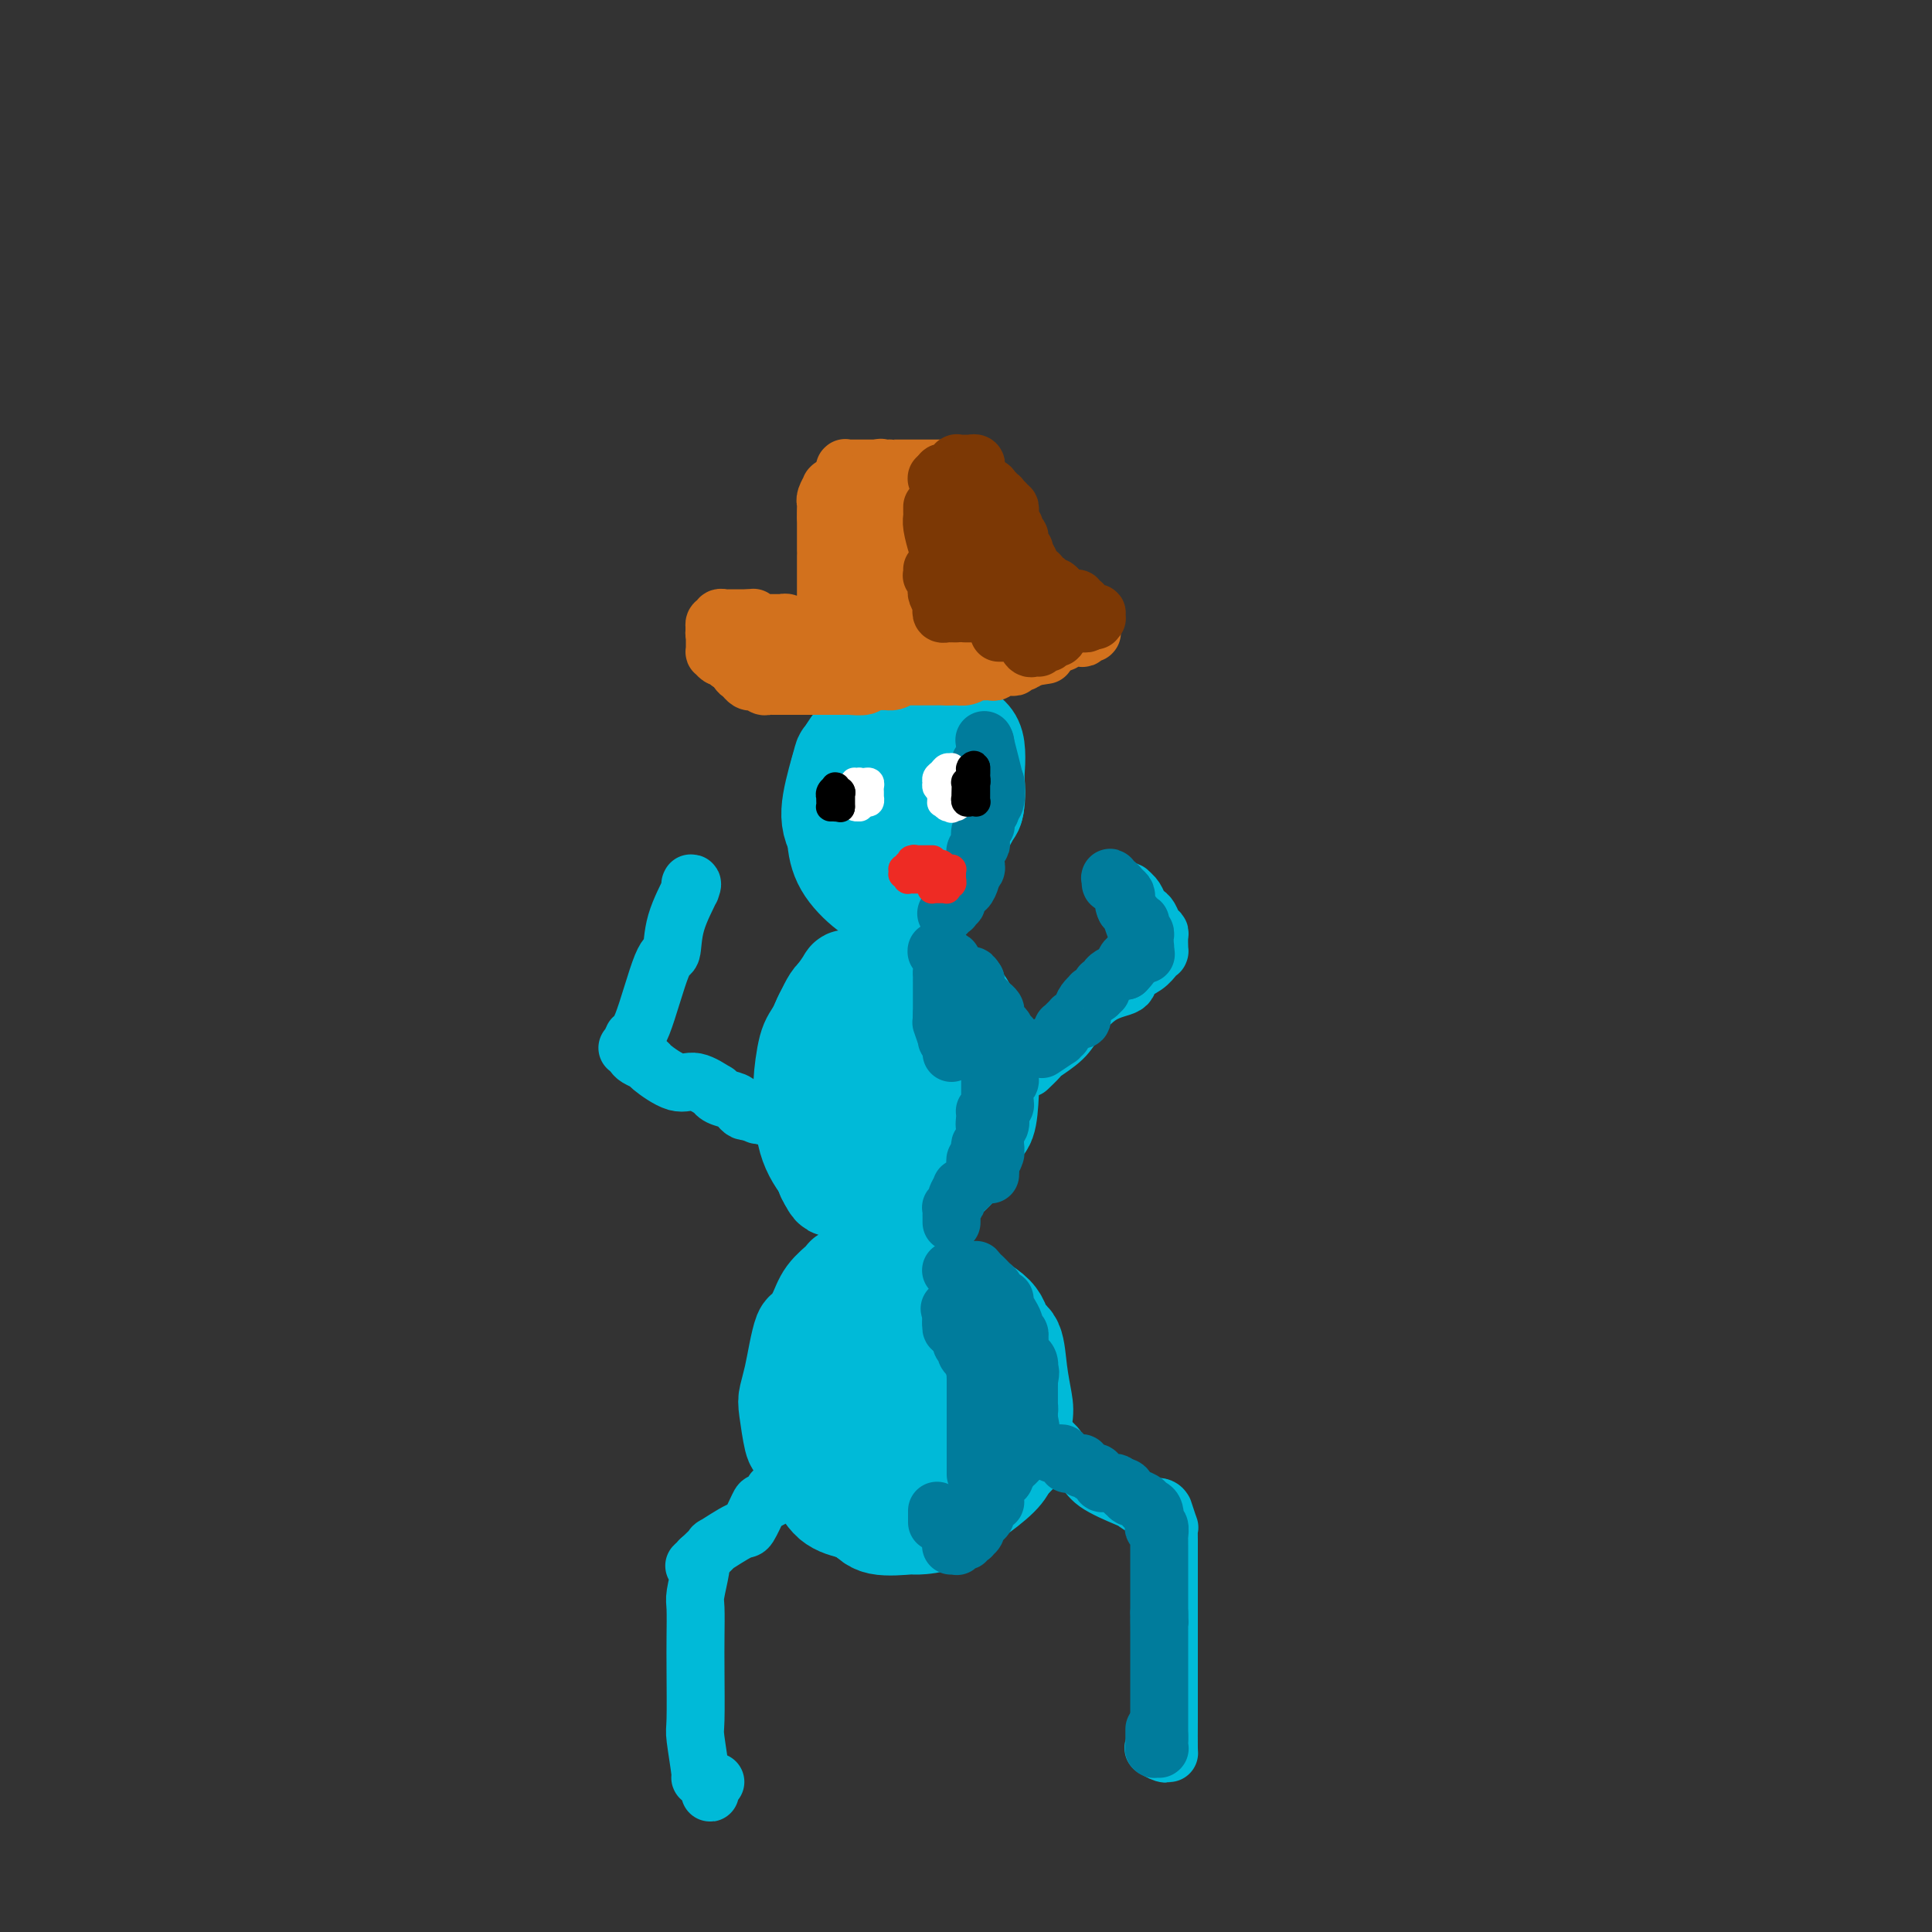 <svg viewBox='0 0 400 400' version='1.1' xmlns='http://www.w3.org/2000/svg' xmlns:xlink='http://www.w3.org/1999/xlink'><rect x="0" y="0" width="400" height="400" fill="#333333" stroke="none"/><g fill='none' stroke='#00BAD8' stroke-width='20' stroke-linecap='round' stroke-linejoin='round'><path d='M185,293c0.009,0.003 0.017,0.005 0,0c-0.017,-0.005 -0.061,-0.019 0,0c0.061,0.019 0.227,0.070 0,0c-0.227,-0.070 -0.846,-0.261 -1,0c-0.154,0.261 0.156,0.973 0,1c-0.156,0.027 -0.777,-0.631 -1,1c-0.223,1.631 -0.046,5.553 0,7c0.046,1.447 -0.038,0.421 0,1c0.038,0.579 0.199,2.765 1,4c0.801,1.235 2.241,1.520 3,2c0.759,0.480 0.837,1.156 2,1c1.163,-0.156 3.411,-1.144 5,-2c1.589,-0.856 2.518,-1.579 3,-2c0.482,-0.421 0.516,-0.538 1,-1c0.484,-0.462 1.419,-1.268 2,-2c0.581,-0.732 0.809,-1.389 1,-3c0.191,-1.611 0.343,-4.176 0,-6c-0.343,-1.824 -1.183,-2.908 -2,-4c-0.817,-1.092 -1.610,-2.193 -2,-3c-0.390,-0.807 -0.376,-1.319 -1,-2c-0.624,-0.681 -1.888,-1.530 -3,-2c-1.112,-0.470 -2.074,-0.561 -3,-1c-0.926,-0.439 -1.816,-1.224 -3,-1c-1.184,0.224 -2.660,1.459 -3,2c-0.340,0.541 0.458,0.388 0,1c-0.458,0.612 -2.172,1.990 -3,4c-0.828,2.010 -0.772,4.652 -1,6c-0.228,1.348 -0.742,1.403 -1,3c-0.258,1.597 -0.262,4.738 0,6c0.262,1.262 0.789,0.646 1,1c0.211,0.354 0.105,1.677 0,3'/><path d='M180,307c0.532,3.258 2.363,1.904 3,2c0.637,0.096 0.082,1.641 2,2c1.918,0.359 6.311,-0.469 8,-1c1.689,-0.531 0.674,-0.766 1,-1c0.326,-0.234 1.993,-0.465 3,-2c1.007,-1.535 1.355,-4.372 2,-6c0.645,-1.628 1.586,-2.048 2,-4c0.414,-1.952 0.302,-5.436 0,-8c-0.302,-2.564 -0.792,-4.209 -1,-5c-0.208,-0.791 -0.133,-0.729 -1,-2c-0.867,-1.271 -2.675,-3.874 -4,-5c-1.325,-1.126 -2.167,-0.773 -3,-1c-0.833,-0.227 -1.656,-1.033 -4,-1c-2.344,0.033 -6.211,0.904 -8,1c-1.789,0.096 -1.502,-0.584 -2,0c-0.498,0.584 -1.780,2.431 -3,4c-1.220,1.569 -2.376,2.861 -3,4c-0.624,1.139 -0.714,2.127 -1,4c-0.286,1.873 -0.768,4.633 -1,6c-0.232,1.367 -0.214,1.340 0,2c0.214,0.660 0.625,2.005 1,4c0.375,1.995 0.713,4.640 2,7c1.287,2.360 3.523,4.435 5,6c1.477,1.565 2.195,2.619 4,3c1.805,0.381 4.697,0.088 6,0c1.303,-0.088 1.018,0.031 2,0c0.982,-0.031 3.233,-0.210 5,-1c1.767,-0.790 3.051,-2.191 4,-3c0.949,-0.809 1.563,-1.025 3,-2c1.437,-0.975 3.696,-2.707 5,-4c1.304,-1.293 1.652,-2.146 2,-3'/><path d='M209,303c2.562,-2.217 1.967,-1.761 2,-3c0.033,-1.239 0.695,-4.175 1,-6c0.305,-1.825 0.252,-2.539 0,-4c-0.252,-1.461 -0.702,-3.670 -1,-6c-0.298,-2.330 -0.444,-4.783 -1,-6c-0.556,-1.217 -1.524,-1.199 -2,-2c-0.476,-0.801 -0.461,-2.421 -2,-4c-1.539,-1.579 -4.633,-3.117 -6,-4c-1.367,-0.883 -1.009,-1.112 -3,-2c-1.991,-0.888 -6.332,-2.435 -8,-3c-1.668,-0.565 -0.663,-0.147 -1,0c-0.337,0.147 -2.017,0.025 -3,0c-0.983,-0.025 -1.270,0.047 -2,0c-0.730,-0.047 -1.904,-0.215 -3,0c-1.096,0.215 -2.114,0.812 -3,1c-0.886,0.188 -1.642,-0.033 -2,0c-0.358,0.033 -0.320,0.321 -1,1c-0.680,0.679 -2.080,1.748 -3,3c-0.920,1.252 -1.360,2.687 -2,4c-0.640,1.313 -1.482,2.505 -2,3c-0.518,0.495 -0.714,0.292 -1,1c-0.286,0.708 -0.662,2.327 -1,4c-0.338,1.673 -0.638,3.400 -1,5c-0.362,1.600 -0.784,3.073 -1,4c-0.216,0.927 -0.224,1.306 0,3c0.224,1.694 0.680,4.702 1,6c0.320,1.298 0.503,0.887 1,2c0.497,1.113 1.309,3.752 2,5c0.691,1.248 1.263,1.105 2,2c0.737,0.895 1.639,2.827 3,4c1.361,1.173 3.180,1.586 5,2'/><path d='M177,313c2.119,1.470 2.416,1.147 3,1c0.584,-0.147 1.457,-0.116 2,0c0.543,0.116 0.758,0.319 2,0c1.242,-0.319 3.511,-1.159 5,-2c1.489,-0.841 2.199,-1.683 3,-3c0.801,-1.317 1.692,-3.110 2,-4c0.308,-0.890 0.031,-0.878 0,-1c-0.031,-0.122 0.184,-0.379 0,-1c-0.184,-0.621 -0.767,-1.606 -1,-2c-0.233,-0.394 -0.117,-0.197 0,0'/><path d='M180,206c0.271,0.351 0.542,0.702 0,0c-0.542,-0.702 -1.899,-2.457 -3,-3c-1.101,-0.543 -1.948,0.127 -2,0c-0.052,-0.127 0.690,-1.051 0,0c-0.690,1.051 -2.812,4.076 -4,6c-1.188,1.924 -1.442,2.746 -2,5c-0.558,2.254 -1.421,5.938 -2,8c-0.579,2.062 -0.873,2.500 -1,3c-0.127,0.500 -0.086,1.061 0,3c0.086,1.939 0.218,5.257 1,8c0.782,2.743 2.216,4.910 4,7c1.784,2.090 3.920,4.102 5,5c1.080,0.898 1.105,0.682 2,1c0.895,0.318 2.658,1.171 5,1c2.342,-0.171 5.261,-1.367 7,-2c1.739,-0.633 2.298,-0.702 4,-2c1.702,-1.298 4.549,-3.824 6,-6c1.451,-2.176 1.508,-4.000 2,-5c0.492,-1.000 1.419,-1.174 2,-2c0.581,-0.826 0.817,-2.302 1,-5c0.183,-2.698 0.312,-6.618 0,-9c-0.312,-2.382 -1.067,-3.226 -2,-5c-0.933,-1.774 -2.044,-4.476 -3,-6c-0.956,-1.524 -1.756,-1.869 -2,-2c-0.244,-0.131 0.067,-0.048 -1,-1c-1.067,-0.952 -3.512,-2.940 -5,-4c-1.488,-1.060 -2.017,-1.191 -4,-1c-1.983,0.191 -5.418,0.705 -7,1c-1.582,0.295 -1.309,0.370 -2,1c-0.691,0.630 -2.345,1.815 -4,3'/><path d='M175,205c-1.453,0.744 -2.087,0.604 -3,2c-0.913,1.396 -2.106,4.328 -3,6c-0.894,1.672 -1.490,2.085 -2,4c-0.510,1.915 -0.934,5.331 -1,7c-0.066,1.669 0.228,1.591 0,2c-0.228,0.409 -0.977,1.305 0,5c0.977,3.695 3.679,10.190 5,13c1.321,2.810 1.262,1.936 2,2c0.738,0.064 2.272,1.065 4,2c1.728,0.935 3.650,1.803 6,2c2.350,0.197 5.127,-0.276 7,-1c1.873,-0.724 2.842,-1.699 4,-3c1.158,-1.301 2.507,-2.930 4,-5c1.493,-2.070 3.131,-4.582 4,-6c0.869,-1.418 0.969,-1.743 1,-2c0.031,-0.257 -0.006,-0.446 0,-3c0.006,-2.554 0.054,-7.472 0,-10c-0.054,-2.528 -0.210,-2.666 -1,-4c-0.790,-1.334 -2.214,-3.863 -3,-5c-0.786,-1.137 -0.935,-0.883 -1,-1c-0.065,-0.117 -0.047,-0.605 -1,-2c-0.953,-1.395 -2.879,-3.697 -4,-5c-1.121,-1.303 -1.438,-1.607 -3,-2c-1.562,-0.393 -4.369,-0.877 -6,-1c-1.631,-0.123 -2.085,0.113 -3,1c-0.915,0.887 -2.289,2.426 -3,3c-0.711,0.574 -0.758,0.185 -2,2c-1.242,1.815 -3.681,5.835 -5,8c-1.319,2.165 -1.520,2.476 -2,4c-0.480,1.524 -1.240,4.262 -2,7'/><path d='M167,225c-1.346,3.585 -0.210,3.048 0,3c0.210,-0.048 -0.507,0.392 0,3c0.507,2.608 2.238,7.382 3,10c0.762,2.618 0.555,3.079 2,4c1.445,0.921 4.541,2.303 6,3c1.459,0.697 1.279,0.709 2,1c0.721,0.291 2.342,0.861 4,0c1.658,-0.861 3.354,-3.155 5,-5c1.646,-1.845 3.241,-3.242 4,-5c0.759,-1.758 0.680,-3.876 1,-5c0.320,-1.124 1.039,-1.252 1,-3c-0.039,-1.748 -0.834,-5.116 -1,-7c-0.166,-1.884 0.299,-2.285 -1,-3c-1.299,-0.715 -4.362,-1.744 -6,-2c-1.638,-0.256 -1.851,0.260 -3,2c-1.149,1.740 -3.233,4.705 -4,6c-0.767,1.295 -0.217,0.919 0,1c0.217,0.081 0.101,0.617 0,2c-0.101,1.383 -0.188,3.612 0,5c0.188,1.388 0.650,1.934 2,2c1.350,0.066 3.588,-0.350 5,-1c1.412,-0.650 1.996,-1.535 3,-3c1.004,-1.465 2.427,-3.511 3,-5c0.573,-1.489 0.297,-2.421 0,-4c-0.297,-1.579 -0.616,-3.803 -1,-5c-0.384,-1.197 -0.832,-1.366 -2,-2c-1.168,-0.634 -3.056,-1.733 -4,-2c-0.944,-0.267 -0.944,0.300 -1,0c-0.056,-0.300 -0.169,-1.465 -1,0c-0.831,1.465 -2.380,5.562 -3,8c-0.620,2.438 -0.310,3.219 0,4'/><path d='M181,227c-0.599,2.929 0.402,4.250 1,5c0.598,0.750 0.791,0.929 1,1c0.209,0.071 0.434,0.033 1,0c0.566,-0.033 1.472,-0.060 2,0c0.528,0.060 0.677,0.209 1,0c0.323,-0.209 0.818,-0.774 1,-1c0.182,-0.226 0.049,-0.112 0,0c-0.049,0.112 -0.013,0.222 0,0c0.013,-0.222 0.004,-0.778 0,-1c-0.004,-0.222 -0.002,-0.111 0,0'/><path d='M191,154c-0.052,-0.030 -0.105,-0.059 0,0c0.105,0.059 0.367,0.207 0,0c-0.367,-0.207 -1.364,-0.769 -2,-1c-0.636,-0.231 -0.912,-0.130 -1,0c-0.088,0.130 0.011,0.290 0,0c-0.011,-0.290 -0.132,-1.029 -1,0c-0.868,1.029 -2.482,3.825 -3,5c-0.518,1.175 0.062,0.730 0,1c-0.062,0.270 -0.766,1.256 -1,3c-0.234,1.744 0.000,4.247 0,6c-0.000,1.753 -0.236,2.756 0,4c0.236,1.244 0.942,2.729 1,4c0.058,1.271 -0.532,2.329 0,3c0.532,0.671 2.186,0.957 3,1c0.814,0.043 0.789,-0.157 1,0c0.211,0.157 0.659,0.669 2,0c1.341,-0.669 3.575,-2.521 5,-4c1.425,-1.479 2.041,-2.586 3,-4c0.959,-1.414 2.259,-3.135 3,-4c0.741,-0.865 0.921,-0.875 1,-1c0.079,-0.125 0.057,-0.367 0,-1c-0.057,-0.633 -0.150,-1.658 0,-4c0.150,-2.342 0.544,-6.000 0,-8c-0.544,-2.000 -2.024,-2.343 -3,-3c-0.976,-0.657 -1.446,-1.628 -2,-2c-0.554,-0.372 -1.192,-0.146 -2,0c-0.808,0.146 -1.786,0.210 -3,0c-1.214,-0.210 -2.666,-0.696 -4,0c-1.334,0.696 -2.552,2.572 -4,5c-1.448,2.428 -3.128,5.408 -4,7c-0.872,1.592 -0.936,1.796 -1,2'/><path d='M179,163c-1.490,2.820 -0.715,2.870 -1,4c-0.285,1.130 -1.629,3.340 -2,6c-0.371,2.660 0.232,5.771 1,7c0.768,1.229 1.701,0.577 2,1c0.299,0.423 -0.034,1.922 1,3c1.034,1.078 3.436,1.735 5,2c1.564,0.265 2.289,0.138 4,-1c1.711,-1.138 4.408,-3.287 6,-5c1.592,-1.713 2.078,-2.989 3,-5c0.922,-2.011 2.280,-4.756 3,-6c0.720,-1.244 0.802,-0.989 1,-2c0.198,-1.011 0.510,-3.290 0,-6c-0.510,-2.710 -1.844,-5.851 -3,-8c-1.156,-2.149 -2.134,-3.305 -4,-4c-1.866,-0.695 -4.618,-0.930 -6,-1c-1.382,-0.070 -1.393,0.024 -2,0c-0.607,-0.024 -1.808,-0.168 -3,0c-1.192,0.168 -2.373,0.648 -4,2c-1.627,1.352 -3.701,3.578 -5,6c-1.299,2.422 -1.824,5.041 -2,7c-0.176,1.959 -0.001,3.258 0,5c0.001,1.742 -0.170,3.927 0,6c0.170,2.073 0.682,4.035 2,6c1.318,1.965 3.441,3.934 5,5c1.559,1.066 2.554,1.228 4,1c1.446,-0.228 3.344,-0.845 5,-2c1.656,-1.155 3.071,-2.848 4,-4c0.929,-1.152 1.373,-1.762 2,-3c0.627,-1.238 1.438,-3.102 2,-6c0.562,-2.898 0.875,-6.828 1,-9c0.125,-2.172 0.063,-2.586 0,-3'/><path d='M198,159c0.725,-3.874 1.038,-4.559 0,-6c-1.038,-1.441 -3.427,-3.639 -5,-5c-1.573,-1.361 -2.328,-1.884 -4,-2c-1.672,-0.116 -4.259,0.176 -6,1c-1.741,0.824 -2.635,2.181 -4,4c-1.365,1.819 -3.199,4.099 -4,5c-0.801,0.901 -0.567,0.424 -1,2c-0.433,1.576 -1.533,5.207 -2,8c-0.467,2.793 -0.301,4.749 1,7c1.301,2.251 3.735,4.797 5,6c1.265,1.203 1.359,1.063 2,1c0.641,-0.063 1.828,-0.049 3,0c1.172,0.049 2.329,0.131 3,0c0.671,-0.131 0.856,-0.477 2,-2c1.144,-1.523 3.248,-4.223 4,-7c0.752,-2.777 0.151,-5.632 0,-7c-0.151,-1.368 0.146,-1.249 0,-2c-0.146,-0.751 -0.737,-2.372 -2,-4c-1.263,-1.628 -3.198,-3.264 -5,-4c-1.802,-0.736 -3.469,-0.574 -5,0c-1.531,0.574 -2.925,1.559 -4,3c-1.075,1.441 -1.832,3.340 -2,4c-0.168,0.660 0.253,0.083 0,1c-0.253,0.917 -1.181,3.328 -1,5c0.181,1.672 1.472,2.604 3,4c1.528,1.396 3.294,3.256 4,4c0.706,0.744 0.353,0.372 0,0'/></g>
<g fill='none' stroke='#00BAD8' stroke-width='12' stroke-linecap='round' stroke-linejoin='round'><path d='M161,308c-0.000,0.000 -0.000,0.000 0,0c0.000,-0.000 0.000,-0.000 0,0c-0.000,0.000 -0.000,0.000 0,0c0.000,-0.000 0.001,-0.001 0,0c-0.001,0.001 -0.005,0.003 0,0c0.005,-0.003 0.017,-0.012 0,0c-0.017,0.012 -0.064,0.046 0,0c0.064,-0.046 0.240,-0.170 0,0c-0.240,0.170 -0.894,0.635 -1,1c-0.106,0.365 0.337,0.631 0,1c-0.337,0.369 -1.455,0.843 -2,1c-0.545,0.157 -0.519,-0.002 -1,1c-0.481,1.002 -1.470,3.165 -2,4c-0.530,0.835 -0.601,0.343 -2,1c-1.399,0.657 -4.126,2.463 -5,3c-0.874,0.537 0.106,-0.196 0,0c-0.106,0.196 -1.296,1.320 -2,2c-0.704,0.680 -0.921,0.914 -1,1c-0.079,0.086 -0.021,0.023 0,0c0.021,-0.023 0.006,-0.006 0,0c-0.006,0.006 -0.002,0.002 0,0c0.002,-0.002 0.000,-0.000 0,0c-0.000,0.000 -0.000,0.000 0,0c0.000,-0.000 0.000,-0.000 0,0c-0.000,0.000 -0.000,0.000 0,0c0.000,-0.000 0.000,-0.000 0,0c-0.000,0.000 -0.000,0.000 0,0c0.000,-0.000 0.000,-0.000 0,0c-0.000,0.000 -0.000,0.000 0,0c0.000,-0.000 0.000,-0.000 0,0c-0.000,0.000 -0.000,0.000 0,0'/><path d='M145,323c-2.476,2.317 -0.667,0.610 0,0c0.667,-0.610 0.193,-0.122 0,0c-0.193,0.122 -0.104,-0.121 0,0c0.104,0.121 0.224,0.606 0,2c-0.224,1.394 -0.792,3.698 -1,5c-0.208,1.302 -0.057,1.604 0,3c0.057,1.396 0.019,3.888 0,6c-0.019,2.112 -0.020,3.843 0,7c0.020,3.157 0.061,7.739 0,10c-0.061,2.261 -0.223,2.202 0,4c0.223,1.798 0.830,5.452 1,7c0.170,1.548 -0.098,0.990 0,1c0.098,0.010 0.561,0.588 1,1c0.439,0.412 0.853,0.657 1,1c0.147,0.343 0.025,0.785 0,1c-0.025,0.215 0.045,0.202 0,0c-0.045,-0.202 -0.204,-0.593 0,-1c0.204,-0.407 0.773,-0.831 1,-1c0.227,-0.169 0.114,-0.085 0,0'/><path d='M217,298c0.004,0.003 0.009,0.007 0,0c-0.009,-0.007 -0.030,-0.024 0,0c0.030,0.024 0.113,0.089 0,0c-0.113,-0.089 -0.421,-0.331 0,0c0.421,0.331 1.570,1.234 2,2c0.430,0.766 0.142,1.395 1,2c0.858,0.605 2.862,1.185 4,2c1.138,0.815 1.412,1.863 3,3c1.588,1.137 4.492,2.361 6,3c1.508,0.639 1.619,0.693 2,1c0.381,0.307 1.030,0.867 2,1c0.970,0.133 2.260,-0.160 3,0c0.740,0.160 0.930,0.775 1,1c0.070,0.225 0.019,0.061 0,0c-0.019,-0.061 -0.006,-0.019 0,0c0.006,0.019 0.005,0.017 0,0c-0.005,-0.017 -0.016,-0.048 0,0c0.016,0.048 0.057,0.173 0,0c-0.057,-0.173 -0.211,-0.646 0,0c0.211,0.646 0.789,2.412 1,3c0.211,0.588 0.057,-0.001 0,0c-0.057,0.001 -0.015,0.593 0,3c0.015,2.407 0.004,6.630 0,10c-0.004,3.370 -0.001,5.888 0,9c0.001,3.112 0.001,6.820 0,9c-0.001,2.180 -0.002,2.834 0,4c0.002,1.166 0.007,2.845 0,5c-0.007,2.155 -0.027,4.787 0,6c0.027,1.213 0.100,1.005 0,1c-0.100,-0.005 -0.373,0.191 -1,0c-0.627,-0.191 -1.608,-0.769 -2,-1c-0.392,-0.231 -0.196,-0.116 0,0'/><path d='M143,184c-0.000,-0.030 -0.001,-0.060 0,0c0.001,0.060 0.003,0.211 0,0c-0.003,-0.211 -0.011,-0.782 0,-1c0.011,-0.218 0.043,-0.082 0,0c-0.043,0.082 -0.159,0.109 0,0c0.159,-0.109 0.594,-0.354 0,1c-0.594,1.354 -2.216,4.308 -3,7c-0.784,2.692 -0.731,5.121 -1,6c-0.269,0.879 -0.860,0.207 -2,3c-1.140,2.793 -2.827,9.050 -4,12c-1.173,2.950 -1.831,2.594 -2,3c-0.169,0.406 0.151,1.573 0,2c-0.151,0.427 -0.772,0.115 -1,0c-0.228,-0.115 -0.062,-0.032 0,0c0.062,0.032 0.020,0.011 0,0c-0.020,-0.011 -0.018,-0.014 0,0c0.018,0.014 0.051,0.046 0,0c-0.051,-0.046 -0.186,-0.169 0,0c0.186,0.169 0.693,0.632 1,1c0.307,0.368 0.415,0.643 1,1c0.585,0.357 1.646,0.797 2,1c0.354,0.203 -0.000,0.169 1,1c1.000,0.831 3.355,2.527 5,3c1.645,0.473 2.581,-0.277 4,0c1.419,0.277 3.322,1.579 4,2c0.678,0.421 0.132,-0.041 0,0c-0.132,0.041 0.150,0.586 1,1c0.850,0.414 2.269,0.699 3,1c0.731,0.301 0.774,0.620 1,1c0.226,0.380 0.636,0.823 1,1c0.364,0.177 0.682,0.089 1,0'/><path d='M155,230c3.881,1.857 1.583,0.500 1,0c-0.583,-0.500 0.548,-0.143 1,0c0.452,0.143 0.226,0.071 0,0'/><path d='M213,221c0.060,-0.057 0.120,-0.115 0,0c-0.120,0.115 -0.421,0.402 0,0c0.421,-0.402 1.563,-1.494 2,-2c0.437,-0.506 0.170,-0.425 1,-1c0.830,-0.575 2.756,-1.806 4,-3c1.244,-1.194 1.807,-2.350 3,-4c1.193,-1.650 3.016,-3.794 5,-5c1.984,-1.206 4.129,-1.476 5,-2c0.871,-0.524 0.468,-1.303 1,-2c0.532,-0.697 1.999,-1.311 3,-2c1.001,-0.689 1.536,-1.453 2,-2c0.464,-0.547 0.856,-0.879 1,-1c0.144,-0.121 0.038,-0.033 0,0c-0.038,0.033 -0.010,0.010 0,0c0.010,-0.010 0.003,-0.007 0,0c-0.003,0.007 -0.001,0.018 0,0c0.001,-0.018 -0.000,-0.064 0,0c0.000,0.064 0.001,0.238 0,0c-0.001,-0.238 -0.003,-0.889 0,-1c0.003,-0.111 0.012,0.317 0,0c-0.012,-0.317 -0.045,-1.381 0,-2c0.045,-0.619 0.167,-0.795 0,-1c-0.167,-0.205 -0.622,-0.440 -1,-1c-0.378,-0.560 -0.679,-1.446 -1,-2c-0.321,-0.554 -0.660,-0.775 -1,-1c-0.340,-0.225 -0.679,-0.453 -1,-1c-0.321,-0.547 -0.622,-1.415 -1,-2c-0.378,-0.585 -0.833,-0.889 -1,-1c-0.167,-0.111 -0.045,-0.030 0,0c0.045,0.030 0.013,0.009 0,0c-0.013,-0.009 -0.006,-0.004 0,0'/><path d='M234,185c-1.000,-1.578 -1.000,0.978 -1,2c0.000,1.022 0.000,0.511 0,0'/></g>
<g fill='none' stroke='#D2711D' stroke-width='12' stroke-linecap='round' stroke-linejoin='round'><path d='M154,140c0.000,0.000 0.000,0.000 0,0c-0.000,-0.000 -0.000,-0.000 0,0c0.000,0.000 0.000,0.000 0,0c-0.000,-0.000 -0.001,-0.001 0,0c0.001,0.001 0.003,0.004 0,0c-0.003,-0.004 -0.012,-0.015 0,0c0.012,0.015 0.045,0.056 0,0c-0.045,-0.056 -0.167,-0.207 0,0c0.167,0.207 0.622,0.774 1,1c0.378,0.226 0.678,0.113 1,0c0.322,-0.113 0.668,-0.226 1,0c0.332,0.226 0.652,0.793 1,1c0.348,0.207 0.723,0.056 1,0c0.277,-0.056 0.456,-0.015 1,0c0.544,0.015 1.454,0.004 2,0c0.546,-0.004 0.728,-0.001 1,0c0.272,0.001 0.635,0.000 1,0c0.365,-0.000 0.731,-0.000 1,0c0.269,0.000 0.439,0.000 1,0c0.561,-0.000 1.511,-0.000 2,0c0.489,0.000 0.517,0.000 1,0c0.483,-0.000 1.423,-0.000 2,0c0.577,0.000 0.792,0.001 1,0c0.208,-0.001 0.409,-0.004 1,0c0.591,0.004 1.573,0.015 2,0c0.427,-0.015 0.300,-0.057 1,0c0.700,0.057 2.229,0.211 3,0c0.771,-0.211 0.785,-0.788 1,-1c0.215,-0.212 0.633,-0.061 1,0c0.367,0.061 0.684,0.030 1,0'/><path d='M182,141c4.752,0.138 2.631,-0.015 2,0c-0.631,0.015 0.229,0.200 1,0c0.771,-0.200 1.452,-0.786 2,-1c0.548,-0.214 0.962,-0.057 1,0c0.038,0.057 -0.301,0.015 0,0c0.301,-0.015 1.242,-0.004 2,0c0.758,0.004 1.334,0.001 2,0c0.666,-0.001 1.420,-0.001 2,0c0.580,0.001 0.984,0.001 1,0c0.016,-0.001 -0.356,-0.004 0,0c0.356,0.004 1.441,0.015 2,0c0.559,-0.015 0.593,-0.057 1,0c0.407,0.057 1.188,0.211 2,0c0.812,-0.211 1.656,-0.789 2,-1c0.344,-0.211 0.187,-0.056 0,0c-0.187,0.056 -0.404,0.011 0,0c0.404,-0.011 1.431,0.011 2,0c0.569,-0.011 0.681,-0.056 1,0c0.319,0.056 0.846,0.212 1,0c0.154,-0.212 -0.065,-0.793 0,-1c0.065,-0.207 0.413,-0.042 1,0c0.587,0.042 1.414,-0.040 2,0c0.586,0.040 0.932,0.203 1,0c0.068,-0.203 -0.140,-0.772 0,-1c0.140,-0.228 0.630,-0.114 1,0c0.370,0.114 0.621,0.227 1,0c0.379,-0.227 0.886,-0.793 1,-1c0.114,-0.207 -0.165,-0.056 0,0c0.165,0.056 0.775,0.015 1,0c0.225,-0.015 0.064,-0.004 0,0c-0.064,0.004 -0.032,0.002 0,0'/><path d='M214,136c4.950,-0.774 1.326,-0.207 0,0c-1.326,0.207 -0.355,0.056 0,0c0.355,-0.056 0.095,-0.015 0,0c-0.095,0.015 -0.026,0.004 0,0c0.026,-0.004 0.008,-0.001 0,0c-0.008,0.001 -0.006,0.000 0,0c0.006,-0.000 0.016,-0.000 0,0c-0.016,0.000 -0.058,0.000 0,0c0.058,-0.000 0.218,-0.000 0,0c-0.218,0.000 -0.813,0.000 -1,0c-0.187,-0.000 0.033,-0.001 0,0c-0.033,0.001 -0.320,0.003 -1,0c-0.680,-0.003 -1.752,-0.012 -3,0c-1.248,0.012 -2.671,0.044 -3,0c-0.329,-0.044 0.435,-0.166 0,0c-0.435,0.166 -2.070,0.619 -3,1c-0.930,0.381 -1.156,0.691 -2,1c-0.844,0.309 -2.306,0.619 -3,1c-0.694,0.381 -0.619,0.834 -1,1c-0.381,0.166 -1.219,0.044 -2,0c-0.781,-0.044 -1.506,-0.012 -2,0c-0.494,0.012 -0.759,0.003 -1,0c-0.241,-0.003 -0.460,-0.001 -1,0c-0.540,0.001 -1.402,0.000 -2,0c-0.598,-0.000 -0.934,-0.000 -1,0c-0.066,0.000 0.137,0.000 0,0c-0.137,-0.000 -0.614,-0.000 -1,0c-0.386,0.000 -0.681,0.000 -1,0c-0.319,-0.000 -0.663,-0.000 -1,0c-0.337,0.000 -0.668,0.000 -1,0c-0.332,-0.000 -0.666,-0.000 -1,0'/><path d='M183,140c-4.566,0.619 -0.480,0.166 0,0c0.480,-0.166 -2.646,-0.044 -4,0c-1.354,0.044 -0.937,0.012 -1,0c-0.063,-0.012 -0.607,-0.003 -1,0c-0.393,0.003 -0.637,0.001 -1,0c-0.363,-0.001 -0.846,-0.000 -1,0c-0.154,0.000 0.022,0.000 0,0c-0.022,-0.000 -0.243,-0.000 -1,0c-0.757,0.000 -2.049,0.000 -3,0c-0.951,-0.000 -1.560,-0.000 -2,0c-0.440,0.000 -0.710,0.000 -1,0c-0.290,-0.000 -0.601,-0.000 -1,0c-0.399,0.000 -0.885,0.000 -1,0c-0.115,-0.000 0.141,0.000 0,0c-0.141,-0.000 -0.681,-0.000 -1,0c-0.319,0.000 -0.418,0.000 -1,0c-0.582,-0.000 -1.647,-0.000 -2,0c-0.353,0.000 0.007,0.000 0,0c-0.007,-0.000 -0.380,-0.000 -1,0c-0.620,0.000 -1.486,0.000 -2,0c-0.514,-0.000 -0.677,-0.000 -1,0c-0.323,0.000 -0.808,0.001 -1,0c-0.192,-0.001 -0.093,-0.004 0,0c0.093,0.004 0.179,0.015 0,0c-0.179,-0.015 -0.622,-0.056 -1,0c-0.378,0.056 -0.689,0.208 -1,0c-0.311,-0.208 -0.622,-0.777 -1,-1c-0.378,-0.223 -0.823,-0.101 -1,0c-0.177,0.101 -0.086,0.181 0,0c0.086,-0.181 0.167,-0.623 0,-1c-0.167,-0.377 -0.584,-0.688 -1,-1'/><path d='M152,137c-0.842,-0.480 -0.946,-0.180 -1,0c-0.054,0.180 -0.057,0.240 0,0c0.057,-0.240 0.173,-0.781 0,-1c-0.173,-0.219 -0.635,-0.115 -1,0c-0.365,0.115 -0.634,0.241 -1,0c-0.366,-0.241 -0.830,-0.848 -1,-1c-0.170,-0.152 -0.046,0.151 0,0c0.046,-0.151 0.012,-0.758 0,-1c-0.012,-0.242 -0.003,-0.120 0,0c0.003,0.120 0.001,0.239 0,0c-0.001,-0.239 -0.000,-0.834 0,-1c0.000,-0.166 0.000,0.099 0,0c-0.000,-0.099 -0.001,-0.561 0,-1c0.001,-0.439 0.004,-0.853 0,-1c-0.004,-0.147 -0.015,-0.025 0,0c0.015,0.025 0.055,-0.046 0,0c-0.055,0.046 -0.207,0.208 0,0c0.207,-0.208 0.772,-0.788 1,-1c0.228,-0.212 0.118,-0.057 0,0c-0.118,0.057 -0.243,0.015 0,0c0.243,-0.015 0.854,-0.004 1,0c0.146,0.004 -0.172,0.001 0,0c0.172,-0.001 0.834,-0.000 1,0c0.166,0.000 -0.166,0.000 0,0c0.166,-0.000 0.829,-0.000 1,0c0.171,0.000 -0.150,0.000 0,0c0.150,-0.000 0.771,-0.000 1,0c0.229,0.000 0.065,0.000 0,0c-0.065,-0.000 -0.033,-0.000 0,0'/><path d='M153,130c0.730,-0.464 0.056,-0.124 0,0c-0.056,0.124 0.506,0.033 1,0c0.494,-0.033 0.921,-0.009 1,0c0.079,0.009 -0.189,0.002 0,0c0.189,-0.002 0.836,-0.001 1,0c0.164,0.001 -0.153,0.000 0,0c0.153,-0.000 0.777,-0.000 1,0c0.223,0.000 0.045,0.000 0,0c-0.045,-0.000 0.043,-0.000 0,0c-0.043,0.000 -0.218,0.000 0,0c0.218,-0.000 0.828,-0.000 1,0c0.172,0.000 -0.093,0.000 0,0c0.093,-0.000 0.546,-0.000 1,0c0.454,0.000 0.910,0.000 1,0c0.090,-0.000 -0.187,-0.000 0,0c0.187,0.000 0.839,0.000 1,0c0.161,-0.000 -0.168,-0.000 0,0c0.168,0.000 0.833,0.000 1,0c0.167,-0.000 -0.163,-0.000 0,0c0.163,0.000 0.818,0.000 1,0c0.182,-0.000 -0.111,-0.000 0,0c0.111,0.000 0.626,0.000 1,0c0.374,-0.000 0.607,-0.000 1,0c0.393,0.000 0.945,0.000 1,0c0.055,0.000 -0.389,-0.000 0,0c0.389,0.000 1.609,0.000 2,0c0.391,0.000 -0.047,-0.000 0,0c0.047,0.000 0.580,0.000 1,0c0.420,0.000 0.729,-0.000 1,0c0.271,0.000 0.506,0.000 1,0c0.494,0.000 1.247,0.000 2,0'/><path d='M173,130c3.252,-0.226 1.382,-0.793 1,-1c-0.382,-0.207 0.723,-0.056 1,0c0.277,0.056 -0.276,0.015 0,0c0.276,-0.015 1.379,-0.004 2,0c0.621,0.004 0.758,0.001 1,0c0.242,-0.001 0.589,-0.000 1,0c0.411,0.000 0.885,-0.000 1,0c0.115,0.000 -0.128,0.001 0,0c0.128,-0.001 0.627,-0.004 1,0c0.373,0.004 0.621,0.015 1,0c0.379,-0.015 0.888,-0.056 1,0c0.112,0.056 -0.174,0.207 0,0c0.174,-0.207 0.807,-0.774 1,-1c0.193,-0.226 -0.054,-0.113 0,0c0.054,0.113 0.410,0.226 1,0c0.590,-0.226 1.414,-0.793 2,-1c0.586,-0.207 0.935,-0.056 1,0c0.065,0.056 -0.155,0.015 0,0c0.155,-0.015 0.686,-0.004 1,0c0.314,0.004 0.413,0.002 1,0c0.587,-0.002 1.663,-0.004 2,0c0.337,0.004 -0.065,0.015 0,0c0.065,-0.015 0.596,-0.057 1,0c0.404,0.057 0.682,0.211 1,0c0.318,-0.211 0.677,-0.788 1,-1c0.323,-0.212 0.611,-0.061 1,0c0.389,0.061 0.881,0.030 1,0c0.119,-0.030 -0.133,-0.060 0,0c0.133,0.060 0.651,0.208 1,0c0.349,-0.208 0.528,-0.774 1,-1c0.472,-0.226 1.236,-0.113 2,0'/><path d='M201,125c4.270,-0.774 0.945,-0.207 0,0c-0.945,0.207 0.488,0.056 1,0c0.512,-0.056 0.102,-0.015 0,0c-0.102,0.015 0.105,0.004 1,0c0.895,-0.004 2.477,-0.001 3,0c0.523,0.001 -0.014,0.000 0,0c0.014,-0.000 0.580,-0.000 1,0c0.420,0.000 0.695,0.000 1,0c0.305,-0.000 0.641,0.000 1,0c0.359,-0.000 0.740,-0.000 1,0c0.260,0.000 0.398,0.000 1,0c0.602,-0.000 1.667,-0.001 2,0c0.333,0.001 -0.066,0.004 0,0c0.066,-0.004 0.596,-0.015 1,0c0.404,0.015 0.682,0.057 1,0c0.318,-0.057 0.676,-0.211 1,0c0.324,0.211 0.612,0.788 1,1c0.388,0.212 0.875,0.061 1,0c0.125,-0.061 -0.111,-0.030 0,0c0.111,0.030 0.569,0.061 1,0c0.431,-0.061 0.834,-0.212 1,0c0.166,0.212 0.096,0.789 0,1c-0.096,0.211 -0.219,0.055 0,0c0.219,-0.055 0.779,-0.011 1,0c0.221,0.011 0.101,-0.011 0,0c-0.101,0.011 -0.185,0.055 0,0c0.185,-0.055 0.638,-0.208 1,0c0.362,0.208 0.633,0.777 1,1c0.367,0.223 0.830,0.098 1,0c0.170,-0.098 0.049,-0.171 0,0c-0.049,0.171 -0.024,0.585 0,1'/><path d='M224,129c1.403,0.845 0.912,0.959 1,1c0.088,0.041 0.756,0.010 1,0c0.244,-0.010 0.066,0.001 0,0c-0.066,-0.001 -0.018,-0.014 0,0c0.018,0.014 0.005,0.057 0,0c-0.005,-0.057 -0.004,-0.212 0,0c0.004,0.212 0.011,0.793 0,1c-0.011,0.207 -0.039,0.041 0,0c0.039,-0.041 0.144,0.042 0,0c-0.144,-0.042 -0.536,-0.208 -1,0c-0.464,0.208 -0.999,0.792 -1,1c-0.001,0.208 0.534,0.041 0,0c-0.534,-0.041 -2.135,0.046 -3,0c-0.865,-0.046 -0.993,-0.223 -1,0c-0.007,0.223 0.107,0.848 0,1c-0.107,0.152 -0.436,-0.169 -1,0c-0.564,0.169 -1.365,0.829 -2,1c-0.635,0.171 -1.104,-0.147 -2,0c-0.896,0.147 -2.218,0.757 -3,1c-0.782,0.243 -1.022,0.118 -1,0c0.022,-0.118 0.308,-0.228 0,0c-0.308,0.228 -1.209,0.793 -2,1c-0.791,0.207 -1.473,0.055 -2,0c-0.527,-0.055 -0.900,-0.015 -1,0c-0.100,0.015 0.071,0.004 0,0c-0.071,-0.004 -0.386,-0.001 -1,0c-0.614,0.001 -1.526,0.000 -2,0c-0.474,-0.000 -0.508,-0.000 -1,0c-0.492,0.000 -1.440,0.000 -2,0c-0.560,-0.000 -0.731,-0.000 -1,0c-0.269,0.000 -0.634,0.000 -1,0'/><path d='M198,136c-3.179,0.309 -1.625,0.083 -1,0c0.625,-0.083 0.322,-0.021 0,0c-0.322,0.021 -0.663,0.002 -1,0c-0.337,-0.002 -0.668,0.014 -1,0c-0.332,-0.014 -0.663,-0.056 -1,0c-0.337,0.056 -0.679,0.211 -1,0c-0.321,-0.211 -0.622,-0.788 -1,-1c-0.378,-0.212 -0.832,-0.061 -1,0c-0.168,0.061 -0.049,0.030 0,0c0.049,-0.030 0.028,-0.061 0,0c-0.028,0.061 -0.063,0.212 0,0c0.063,-0.212 0.223,-0.789 0,-1c-0.223,-0.211 -0.829,-0.057 -1,0c-0.171,0.057 0.095,0.016 0,0c-0.095,-0.016 -0.549,-0.008 -1,0c-0.451,0.008 -0.898,0.016 -1,0c-0.102,-0.016 0.142,-0.057 0,0c-0.142,0.057 -0.669,0.211 -1,0c-0.331,-0.211 -0.467,-0.789 -1,-1c-0.533,-0.211 -1.462,-0.057 -2,0c-0.538,0.057 -0.683,0.015 -1,0c-0.317,-0.015 -0.805,-0.004 -1,0c-0.195,0.004 -0.098,0.002 0,0'/><path d='M149,131c0.008,-0.000 0.016,-0.000 0,0c-0.016,0.000 -0.057,0.000 0,0c0.057,-0.000 0.211,-0.000 0,0c-0.211,0.000 -0.789,0.000 -1,0c-0.211,-0.000 -0.057,-0.000 0,0c0.057,0.000 0.015,0.000 0,0c-0.015,-0.000 -0.004,-0.000 0,0c0.004,0.000 0.001,0.000 0,0c-0.001,-0.000 -0.000,-0.000 0,0c0.000,0.000 0.000,0.000 0,0c-0.000,-0.000 -0.000,-0.000 0,0c0.000,0.000 0.000,0.001 0,0c-0.000,-0.001 -0.000,-0.004 0,0c0.000,0.004 0.000,0.016 0,0c-0.000,-0.016 -0.001,-0.061 0,0c0.001,0.061 0.004,0.226 0,0c-0.004,-0.226 -0.015,-0.844 0,-1c0.015,-0.156 0.056,0.151 0,0c-0.056,-0.151 -0.208,-0.758 0,-1c0.208,-0.242 0.776,-0.117 1,0c0.224,0.117 0.102,0.228 0,0c-0.102,-0.228 -0.186,-0.793 0,-1c0.186,-0.207 0.642,-0.055 1,0c0.358,0.055 0.617,0.015 1,0c0.383,-0.015 0.891,-0.004 1,0c0.109,0.004 -0.182,0.001 0,0c0.182,-0.001 0.836,-0.000 1,0c0.164,0.000 -0.162,0.000 0,0c0.162,-0.000 0.813,-0.000 1,0c0.187,0.000 -0.089,0.000 0,0c0.089,-0.000 0.545,-0.000 1,0'/><path d='M155,128c1.171,-0.061 1.097,-0.212 1,0c-0.097,0.212 -0.218,0.789 0,1c0.218,0.211 0.776,0.057 1,0c0.224,-0.057 0.115,-0.015 0,0c-0.115,0.015 -0.237,0.004 0,0c0.237,-0.004 0.833,-0.001 1,0c0.167,0.001 -0.096,0.000 0,0c0.096,-0.000 0.551,-0.000 1,0c0.449,0.000 0.891,0.000 1,0c0.109,-0.000 -0.114,-0.000 0,0c0.114,0.000 0.566,0.000 1,0c0.434,-0.000 0.851,-0.001 1,0c0.149,0.001 0.030,0.004 0,0c-0.030,-0.004 0.029,-0.015 0,0c-0.029,0.015 -0.147,0.057 0,0c0.147,-0.057 0.560,-0.211 1,0c0.440,0.211 0.906,0.789 1,1c0.094,0.211 -0.185,0.057 0,0c0.185,-0.057 0.833,-0.015 1,0c0.167,0.015 -0.148,0.004 0,0c0.148,-0.004 0.758,-0.001 1,0c0.242,0.001 0.116,0.001 0,0c-0.116,-0.001 -0.223,-0.004 0,0c0.223,0.004 0.777,0.015 1,0c0.223,-0.015 0.116,-0.056 0,0c-0.116,0.056 -0.242,0.208 0,0c0.242,-0.208 0.852,-0.777 1,-1c0.148,-0.223 -0.167,-0.101 0,0c0.167,0.101 0.814,0.181 1,0c0.186,-0.181 -0.090,-0.623 0,-1c0.090,-0.377 0.545,-0.688 1,-1'/><path d='M170,127c0.465,-0.465 0.128,-0.127 0,0c-0.128,0.127 -0.048,0.044 0,0c0.048,-0.044 0.066,-0.049 0,0c-0.066,0.049 -0.214,0.153 0,0c0.214,-0.153 0.789,-0.563 1,-1c0.211,-0.437 0.056,-0.902 0,-1c-0.056,-0.098 -0.015,0.171 0,0c0.015,-0.171 0.004,-0.782 0,-1c-0.004,-0.218 -0.001,-0.045 0,0c0.001,0.045 0.000,-0.040 0,0c-0.000,0.040 -0.000,0.204 0,0c0.000,-0.204 0.000,-0.775 0,-1c-0.000,-0.225 -0.000,-0.105 0,0c0.000,0.105 0.000,0.196 0,0c-0.000,-0.196 -0.000,-0.680 0,-1c0.000,-0.320 0.000,-0.475 0,-1c-0.000,-0.525 -0.000,-1.419 0,-2c0.000,-0.581 0.000,-0.850 0,-1c-0.000,-0.150 -0.000,-0.183 0,0c0.000,0.183 0.000,0.582 0,0c-0.000,-0.582 -0.000,-2.144 0,-3c0.000,-0.856 0.000,-1.007 0,-1c-0.000,0.007 -0.000,0.171 0,0c0.000,-0.171 0.000,-0.677 0,-1c-0.000,-0.323 -0.000,-0.464 0,-1c0.000,-0.536 0.000,-1.467 0,-2c-0.000,-0.533 -0.000,-0.669 0,-1c0.000,-0.331 0.000,-0.858 0,-1c0.000,-0.142 0.000,0.102 0,0c0.000,-0.102 0.000,-0.551 0,-1'/><path d='M171,107c0.155,-3.255 0.041,-1.394 0,-1c-0.041,0.394 -0.011,-0.679 0,-1c0.011,-0.321 0.003,0.111 0,0c-0.003,-0.111 -0.002,-0.763 0,-1c0.002,-0.237 0.004,-0.057 0,0c-0.004,0.057 -0.015,-0.009 0,0c0.015,0.009 0.057,0.093 0,0c-0.057,-0.093 -0.212,-0.365 0,-1c0.212,-0.635 0.792,-1.634 1,-2c0.208,-0.366 0.044,-0.098 0,0c-0.044,0.098 0.030,0.026 0,0c-0.030,-0.026 -0.165,-0.006 0,0c0.165,0.006 0.632,-0.002 1,0c0.368,0.002 0.639,0.015 1,0c0.361,-0.015 0.813,-0.056 1,0c0.187,0.056 0.111,0.211 0,0c-0.111,-0.211 -0.255,-0.789 0,-1c0.255,-0.211 0.908,-0.057 1,0c0.092,0.057 -0.378,0.015 0,0c0.378,-0.015 1.603,-0.004 2,0c0.397,0.004 -0.035,0.001 0,0c0.035,-0.001 0.535,-0.001 1,0c0.465,0.001 0.894,0.004 1,0c0.106,-0.004 -0.113,-0.015 0,0c0.113,0.015 0.556,0.057 1,0c0.444,-0.057 0.890,-0.211 1,0c0.110,0.211 -0.114,0.789 0,1c0.114,0.211 0.567,0.057 1,0c0.433,-0.057 0.847,-0.015 1,0c0.153,0.015 0.044,0.004 0,0c-0.044,-0.004 -0.022,-0.002 0,0'/><path d='M184,101c1.809,0.222 0.331,0.777 0,1c-0.331,0.223 0.486,0.112 1,0c0.514,-0.112 0.725,-0.226 1,0c0.275,0.226 0.612,0.793 1,1c0.388,0.207 0.826,0.056 1,0c0.174,-0.056 0.083,-0.015 0,0c-0.083,0.015 -0.158,0.004 0,0c0.158,-0.004 0.550,-0.001 1,0c0.450,0.001 0.957,0.000 1,0c0.043,-0.000 -0.377,-0.000 0,0c0.377,0.000 1.550,0.000 2,0c0.450,-0.000 0.177,-0.000 0,0c-0.177,0.000 -0.257,0.000 0,0c0.257,-0.000 0.853,-0.000 1,0c0.147,0.000 -0.153,0.000 0,0c0.153,-0.000 0.759,-0.000 1,0c0.241,0.000 0.116,0.000 0,0c-0.116,-0.000 -0.223,-0.000 0,0c0.223,0.000 0.778,0.000 1,0c0.222,-0.000 0.112,-0.000 0,0c-0.112,0.000 -0.227,0.001 0,0c0.227,-0.001 0.797,-0.004 1,0c0.203,0.004 0.040,0.015 0,0c-0.040,-0.015 0.042,-0.056 0,0c-0.042,0.056 -0.207,0.207 0,0c0.207,-0.207 0.788,-0.774 1,-1c0.212,-0.226 0.057,-0.113 0,0c-0.057,0.113 -0.015,0.226 0,0c0.015,-0.226 0.004,-0.792 0,-1c-0.004,-0.208 -0.001,-0.060 0,0c0.001,0.060 0.001,0.030 0,0'/><path d='M197,101c2.011,-0.000 0.539,-0.000 0,0c-0.539,0.000 -0.144,0.000 0,0c0.144,-0.000 0.039,-0.000 0,0c-0.039,0.000 -0.011,0.001 0,0c0.011,-0.001 0.005,-0.004 0,0c-0.005,0.004 -0.008,0.015 0,0c0.008,-0.015 0.027,-0.056 0,0c-0.027,0.056 -0.101,0.210 0,0c0.101,-0.210 0.378,-0.785 0,-1c-0.378,-0.215 -1.411,-0.072 -2,0c-0.589,0.072 -0.735,0.072 -1,0c-0.265,-0.072 -0.648,-0.215 -1,0c-0.352,0.215 -0.672,0.790 -1,1c-0.328,0.210 -0.662,0.056 -1,0c-0.338,-0.056 -0.678,-0.015 -1,0c-0.322,0.015 -0.625,0.004 -1,0c-0.375,-0.004 -0.821,-0.001 -1,0c-0.179,0.001 -0.090,0.000 0,0c0.090,-0.000 0.183,-0.000 0,0c-0.183,0.000 -0.642,0.000 -1,0c-0.358,-0.000 -0.617,-0.000 -1,0c-0.383,0.000 -0.891,0.000 -1,0c-0.109,-0.000 0.182,-0.000 0,0c-0.182,0.000 -0.836,0.000 -1,0c-0.164,-0.000 0.162,-0.000 0,0c-0.162,0.000 -0.813,0.000 -1,0c-0.187,-0.000 0.091,-0.000 0,0c-0.091,0.000 -0.550,0.000 -1,0c-0.450,-0.000 -0.890,-0.000 -1,0c-0.110,0.000 0.112,0.000 0,0c-0.112,-0.000 -0.556,-0.000 -1,0'/><path d='M180,101c-2.646,-0.000 -0.760,-0.000 0,0c0.760,0.000 0.396,0.000 0,0c-0.396,-0.000 -0.823,-0.000 -1,0c-0.177,0.000 -0.104,0.000 0,0c0.104,-0.000 0.239,-0.000 0,0c-0.239,0.000 -0.853,0.001 -1,0c-0.147,-0.001 0.172,-0.004 0,0c-0.172,0.004 -0.834,0.015 -1,0c-0.166,-0.015 0.166,-0.056 0,0c-0.166,0.056 -0.829,0.207 -1,0c-0.171,-0.207 0.150,-0.773 0,-1c-0.150,-0.227 -0.772,-0.114 -1,0c-0.228,0.114 -0.061,0.228 0,0c0.061,-0.228 0.016,-0.797 0,-1c-0.016,-0.203 -0.004,-0.039 0,0c0.004,0.039 0.001,-0.046 0,0c-0.001,0.046 -0.000,0.223 0,0c0.000,-0.223 0.000,-0.844 0,-1c-0.000,-0.156 -0.001,0.154 0,0c0.001,-0.154 0.005,-0.773 0,-1c-0.005,-0.227 -0.017,-0.061 0,0c0.017,0.061 0.064,0.016 0,0c-0.064,-0.016 -0.239,-0.004 0,0c0.239,0.004 0.891,0.001 1,0c0.109,-0.001 -0.325,-0.000 0,0c0.325,0.000 1.411,0.000 2,0c0.589,-0.000 0.683,-0.000 1,0c0.317,0.000 0.858,0.000 1,0c0.142,-0.000 -0.116,-0.000 0,0c0.116,0.000 0.604,0.000 1,0c0.396,-0.000 0.698,-0.000 1,0'/><path d='M182,97c0.958,-0.309 -0.146,-0.083 0,0c0.146,0.083 1.541,0.022 2,0c0.459,-0.022 -0.018,-0.006 0,0c0.018,0.006 0.530,0.002 1,0c0.470,-0.002 0.897,-0.000 1,0c0.103,0.000 -0.117,0.000 0,0c0.117,-0.000 0.570,-0.000 1,0c0.430,0.000 0.836,0.000 1,0c0.164,-0.000 0.085,-0.000 0,0c-0.085,0.000 -0.176,0.000 0,0c0.176,-0.000 0.621,-0.000 1,0c0.379,0.000 0.694,0.000 1,0c0.306,-0.000 0.604,-0.000 1,0c0.396,0.000 0.891,0.000 1,0c0.109,-0.000 -0.168,-0.000 0,0c0.168,0.000 0.780,0.000 1,0c0.220,-0.000 0.049,-0.000 0,0c-0.049,0.000 0.026,0.000 0,0c-0.026,-0.000 -0.151,-0.000 0,0c0.151,0.000 0.579,0.000 1,0c0.421,-0.000 0.835,-0.000 1,0c0.165,0.000 0.083,0.000 0,0c-0.083,-0.000 -0.165,-0.000 0,0c0.165,0.000 0.579,0.000 1,0c0.421,0.000 0.849,-0.000 1,0c0.151,0.000 0.026,0.000 0,0c-0.026,0.000 0.048,-0.000 0,0c-0.048,0.000 -0.219,0.000 0,0c0.219,0.000 0.828,-0.000 1,0c0.172,0.000 -0.094,0.000 0,0c0.094,-0.000 0.547,0.000 1,0'/><path d='M199,97c2.626,-0.000 0.692,-0.000 0,0c-0.692,0.000 -0.143,0.000 0,0c0.143,-0.000 -0.119,-0.000 0,0c0.119,0.000 0.620,0.000 1,0c0.380,-0.000 0.638,-0.000 1,0c0.362,0.000 0.829,0.000 1,0c0.171,-0.000 0.046,-0.001 0,0c-0.046,0.001 -0.012,0.004 0,0c0.012,-0.004 0.003,-0.016 0,0c-0.003,0.016 -0.001,0.060 0,0c0.001,-0.060 0.000,-0.224 0,0c-0.000,0.224 -0.000,0.834 0,1c0.000,0.166 -0.000,-0.114 0,0c0.000,0.114 0.000,0.622 0,1c-0.000,0.378 -0.001,0.626 0,1c0.001,0.374 0.004,0.873 0,1c-0.004,0.127 -0.015,-0.120 0,0c0.015,0.120 0.057,0.607 0,1c-0.057,0.393 -0.211,0.693 0,1c0.211,0.307 0.789,0.621 1,1c0.211,0.379 0.057,0.821 0,1c-0.057,0.179 -0.015,0.093 0,0c0.015,-0.093 0.004,-0.192 0,0c-0.004,0.192 -0.002,0.677 0,1c0.002,0.323 0.004,0.486 0,1c-0.004,0.514 -0.015,1.381 0,2c0.015,0.619 0.057,0.992 0,1c-0.057,0.008 -0.211,-0.348 0,0c0.211,0.348 0.788,1.401 1,2c0.212,0.599 0.061,0.742 0,1c-0.061,0.258 -0.030,0.629 0,1'/><path d='M204,114c0.326,2.521 0.140,0.325 0,0c-0.140,-0.325 -0.234,1.221 0,2c0.234,0.779 0.795,0.789 1,1c0.205,0.211 0.054,0.621 0,1c-0.054,0.379 -0.011,0.728 0,1c0.011,0.272 -0.011,0.468 0,1c0.011,0.532 0.056,1.399 0,2c-0.056,0.601 -0.211,0.936 0,1c0.211,0.064 0.789,-0.141 1,0c0.211,0.141 0.056,0.630 0,1c-0.056,0.370 -0.014,0.621 0,1c0.014,0.379 -0.000,0.886 0,1c0.000,0.114 0.014,-0.166 0,0c-0.014,0.166 -0.057,0.777 0,1c0.057,0.223 0.212,0.060 0,0c-0.212,-0.060 -0.792,-0.015 -1,0c-0.208,0.015 -0.044,-0.001 0,0c0.044,0.001 -0.030,0.017 0,0c0.030,-0.017 0.166,-0.069 0,0c-0.166,0.069 -0.633,0.258 -1,0c-0.367,-0.258 -0.632,-0.965 -1,-2c-0.368,-1.035 -0.838,-2.400 -1,-3c-0.162,-0.600 -0.014,-0.437 0,-1c0.014,-0.563 -0.105,-1.853 0,-3c0.105,-1.147 0.434,-2.150 0,-3c-0.434,-0.850 -1.632,-1.548 -2,-2c-0.368,-0.452 0.095,-0.660 0,-1c-0.095,-0.340 -0.747,-0.813 -1,-1c-0.253,-0.187 -0.107,-0.089 0,0c0.107,0.089 0.173,0.168 0,0c-0.173,-0.168 -0.587,-0.584 -1,-1'/><path d='M198,110c-1.178,-2.429 -0.124,-0.502 0,0c0.124,0.502 -0.684,-0.422 -1,0c-0.316,0.422 -0.141,2.190 0,3c0.141,0.810 0.248,0.662 0,1c-0.248,0.338 -0.851,1.162 -1,2c-0.149,0.838 0.156,1.691 0,3c-0.156,1.309 -0.774,3.073 -1,4c-0.226,0.927 -0.060,1.016 0,1c0.060,-0.016 0.016,-0.136 0,0c-0.016,0.136 -0.003,0.527 0,0c0.003,-0.527 -0.003,-1.973 0,-3c0.003,-1.027 0.016,-1.634 0,-3c-0.016,-1.366 -0.059,-3.491 0,-5c0.059,-1.509 0.220,-2.402 0,-3c-0.220,-0.598 -0.822,-0.903 -1,-1c-0.178,-0.097 0.068,0.012 0,0c-0.068,-0.012 -0.449,-0.147 -1,0c-0.551,0.147 -1.272,0.576 -2,2c-0.728,1.424 -1.463,3.843 -2,5c-0.537,1.157 -0.876,1.052 -1,2c-0.124,0.948 -0.033,2.947 0,4c0.033,1.053 0.009,1.158 0,2c-0.009,0.842 -0.003,2.421 0,3c0.003,0.579 0.004,0.158 0,0c-0.004,-0.158 -0.011,-0.053 0,0c0.011,0.053 0.042,0.053 0,0c-0.042,-0.053 -0.155,-0.161 0,-1c0.155,-0.839 0.578,-2.411 0,-4c-0.578,-1.589 -2.155,-3.197 -3,-4c-0.845,-0.803 -0.956,-0.801 -1,-1c-0.044,-0.199 -0.022,-0.600 0,-1'/><path d='M184,116c-0.783,-1.929 -0.742,-1.250 -1,-1c-0.258,0.250 -0.816,0.072 -1,0c-0.184,-0.072 0.007,-0.037 0,1c-0.007,1.037 -0.212,3.074 0,4c0.212,0.926 0.841,0.739 1,1c0.159,0.261 -0.153,0.970 0,2c0.153,1.030 0.770,2.380 1,3c0.230,0.620 0.073,0.510 0,0c-0.073,-0.510 -0.064,-1.420 0,-2c0.064,-0.580 0.181,-0.829 0,-1c-0.181,-0.171 -0.660,-0.265 -1,-1c-0.340,-0.735 -0.540,-2.110 -1,-3c-0.460,-0.890 -1.181,-1.296 -2,-2c-0.819,-0.704 -1.737,-1.708 -2,-2c-0.263,-0.292 0.128,0.128 0,0c-0.128,-0.128 -0.776,-0.805 -1,-1c-0.224,-0.195 -0.022,0.091 0,0c0.022,-0.091 -0.134,-0.559 0,0c0.134,0.559 0.559,2.144 1,3c0.441,0.856 0.899,0.984 1,1c0.101,0.016 -0.154,-0.079 0,0c0.154,0.079 0.717,0.334 1,0c0.283,-0.334 0.287,-1.255 0,-2c-0.287,-0.745 -0.864,-1.314 -1,-2c-0.136,-0.686 0.170,-1.490 0,-2c-0.170,-0.510 -0.816,-0.725 -1,-1c-0.184,-0.275 0.094,-0.610 0,-1c-0.094,-0.390 -0.561,-0.837 -1,-1c-0.439,-0.163 -0.849,-0.044 -1,0c-0.151,0.044 -0.043,0.013 0,0c0.043,-0.013 0.022,-0.006 0,0'/><path d='M176,109c-0.998,-2.852 0.507,-1.481 1,-1c0.493,0.481 -0.026,0.072 0,0c0.026,-0.072 0.596,0.191 1,0c0.404,-0.191 0.643,-0.838 1,-1c0.357,-0.162 0.831,0.159 1,0c0.169,-0.159 0.031,-0.799 0,-1c-0.031,-0.201 0.044,0.036 0,0c-0.044,-0.036 -0.208,-0.347 0,-1c0.208,-0.653 0.788,-1.649 1,-2c0.212,-0.351 0.056,-0.057 0,0c-0.056,0.057 -0.012,-0.121 0,0c0.012,0.121 -0.007,0.543 0,1c0.007,0.457 0.039,0.949 0,1c-0.039,0.051 -0.150,-0.340 0,0c0.150,0.340 0.562,1.412 1,2c0.438,0.588 0.902,0.694 1,1c0.098,0.306 -0.170,0.814 0,1c0.170,0.186 0.778,0.050 1,0c0.222,-0.050 0.060,-0.013 0,0c-0.060,0.013 -0.016,0.003 0,0c0.016,-0.003 0.004,-0.001 0,0c-0.004,0.001 -0.001,-0.001 0,0c0.001,0.001 0.000,0.004 0,0c-0.000,-0.004 -0.000,-0.016 0,0c0.000,0.016 0.000,0.059 0,0c-0.000,-0.059 -0.000,-0.219 0,0c0.000,0.219 0.000,0.818 0,1c-0.000,0.182 -0.000,-0.054 0,0c0.000,0.054 0.000,0.399 0,1c-0.000,0.601 -0.000,1.457 0,2c0.000,0.543 0.000,0.771 0,1'/><path d='M184,114c0.464,1.823 0.124,0.881 0,1c-0.124,0.119 -0.033,1.300 0,2c0.033,0.700 0.009,0.919 0,1c-0.009,0.081 -0.003,0.023 0,0c0.003,-0.023 0.001,-0.012 0,0'/></g>
<g fill='none' stroke='#7C3805' stroke-width='12' stroke-linecap='round' stroke-linejoin='round'><path d='M193,105c-0.000,0.000 -0.000,0.000 0,0c0.000,-0.000 0.000,-0.001 0,0c-0.000,0.001 -0.000,0.003 0,0c0.000,-0.003 0.000,-0.012 0,0c-0.000,0.012 -0.001,0.046 0,0c0.001,-0.046 0.003,-0.171 0,0c-0.003,0.171 -0.012,0.638 0,1c0.012,0.362 0.046,0.619 0,1c-0.046,0.381 -0.171,0.888 0,2c0.171,1.112 0.638,2.830 1,4c0.362,1.170 0.619,1.792 1,2c0.381,0.208 0.887,0.002 1,0c0.113,-0.002 -0.166,0.199 0,0c0.166,-0.199 0.776,-0.800 1,-1c0.224,-0.200 0.060,-0.001 0,0c-0.060,0.001 -0.016,-0.196 0,-1c0.016,-0.804 0.004,-2.214 0,-3c-0.004,-0.786 -0.001,-0.947 0,-1c0.001,-0.053 -0.001,0.004 0,0c0.001,-0.004 0.004,-0.068 0,0c-0.004,0.068 -0.016,0.267 0,0c0.016,-0.267 0.061,-1.001 0,0c-0.061,1.001 -0.228,3.736 0,5c0.228,1.264 0.849,1.057 1,1c0.151,-0.057 -0.170,0.037 0,0c0.170,-0.037 0.829,-0.206 1,0c0.171,0.206 -0.146,0.786 0,1c0.146,0.214 0.756,0.061 1,0c0.244,-0.061 0.122,-0.031 0,0'/><path d='M200,116c0.464,0.980 0.125,0.432 0,0c-0.125,-0.432 -0.034,-0.746 0,-1c0.034,-0.254 0.013,-0.449 0,-1c-0.013,-0.551 -0.018,-1.458 0,-2c0.018,-0.542 0.057,-0.719 0,-1c-0.057,-0.281 -0.212,-0.668 0,-1c0.212,-0.332 0.789,-0.611 1,-1c0.211,-0.389 0.056,-0.889 0,-1c-0.056,-0.111 -0.011,0.166 0,0c0.011,-0.166 -0.011,-0.777 0,-1c0.011,-0.223 0.056,-0.060 0,0c-0.056,0.060 -0.211,0.016 0,0c0.211,-0.016 0.789,-0.003 1,0c0.211,0.003 0.057,-0.002 0,0c-0.057,0.002 -0.015,0.012 0,0c0.015,-0.012 0.004,-0.044 0,0c-0.004,0.044 -0.001,0.165 0,0c0.001,-0.165 0.000,-0.618 0,-1c-0.000,-0.382 -0.000,-0.695 0,-1c0.000,-0.305 0.001,-0.604 0,-1c-0.001,-0.396 -0.004,-0.890 0,-1c0.004,-0.110 0.016,0.163 0,0c-0.016,-0.163 -0.061,-0.762 0,-1c0.061,-0.238 0.227,-0.117 0,0c-0.227,0.117 -0.848,0.228 -1,0c-0.152,-0.228 0.166,-0.797 0,-1c-0.166,-0.203 -0.815,-0.041 -1,0c-0.185,0.041 0.095,-0.041 0,0c-0.095,0.041 -0.564,0.203 -1,0c-0.436,-0.203 -0.839,-0.772 -1,-1c-0.161,-0.228 -0.081,-0.114 0,0'/><path d='M198,100c-0.558,-0.480 0.047,-0.181 0,0c-0.047,0.181 -0.745,0.245 -1,0c-0.255,-0.245 -0.068,-0.798 0,-1c0.068,-0.202 0.018,-0.054 0,0c-0.018,0.054 -0.004,0.015 0,0c0.004,-0.015 -0.003,-0.004 0,0c0.003,0.004 0.016,0.001 0,0c-0.016,-0.001 -0.061,-0.000 0,0c0.061,0.000 0.226,0.000 0,0c-0.226,-0.000 -0.845,-0.000 -1,0c-0.155,0.000 0.155,0.000 0,0c-0.155,-0.000 -0.774,-0.000 -1,0c-0.226,0.000 -0.061,0.000 0,0c0.061,-0.000 0.016,-0.000 0,0c-0.016,0.000 -0.004,0.000 0,0c0.004,-0.000 0.001,-0.000 0,0c-0.001,0.000 -0.000,0.000 0,0c0.000,-0.000 0.000,-0.000 0,0c-0.000,0.000 -0.000,0.000 0,0c0.000,-0.000 0.001,-0.000 0,0c-0.001,0.000 -0.004,0.000 0,0c0.004,-0.000 0.015,-0.000 0,0c-0.015,0.000 -0.058,0.001 0,0c0.058,-0.001 0.215,-0.004 0,0c-0.215,0.004 -0.804,0.015 -1,0c-0.196,-0.015 -0.000,-0.057 0,0c0.000,0.057 -0.196,0.211 0,0c0.196,-0.211 0.785,-0.789 1,-1c0.215,-0.211 0.058,-0.057 0,0c-0.058,0.057 -0.017,0.016 0,0c0.017,-0.016 0.008,-0.008 0,0'/><path d='M195,98c-0.299,-0.305 0.455,-0.067 1,0c0.545,0.067 0.882,-0.038 1,0c0.118,0.038 0.018,0.221 0,0c-0.018,-0.221 0.048,-0.844 0,-1c-0.048,-0.156 -0.209,0.154 0,0c0.209,-0.154 0.788,-0.773 1,-1c0.212,-0.227 0.056,-0.061 0,0c-0.056,0.061 -0.011,0.016 0,0c0.011,-0.016 -0.011,-0.004 0,0c0.011,0.004 0.054,0.001 0,0c-0.054,-0.001 -0.207,-0.000 0,0c0.207,0.000 0.772,0.000 1,0c0.228,-0.000 0.117,-0.000 0,0c-0.117,0.000 -0.242,0.000 0,0c0.242,-0.000 0.849,-0.000 1,0c0.151,0.000 -0.156,0.000 0,0c0.156,-0.000 0.774,-0.000 1,0c0.226,0.000 0.060,0.000 0,0c-0.060,-0.000 -0.012,-0.001 0,0c0.012,0.001 -0.011,0.004 0,0c0.011,-0.004 0.055,-0.015 0,0c-0.055,0.015 -0.211,0.056 0,0c0.211,-0.056 0.789,-0.207 1,0c0.211,0.207 0.057,0.774 0,1c-0.057,0.226 -0.015,0.112 0,0c0.015,-0.112 0.004,-0.223 0,0c-0.004,0.223 -0.001,0.778 0,1c0.001,0.222 0.000,0.111 0,0c-0.000,-0.111 -0.000,-0.222 0,0c0.000,0.222 0.000,0.778 0,1c-0.000,0.222 -0.000,0.111 0,0'/><path d='M202,99c0.094,0.707 -0.171,0.974 0,1c0.171,0.026 0.777,-0.190 1,0c0.223,0.190 0.064,0.786 0,1c-0.064,0.214 -0.031,0.047 0,0c0.031,-0.047 0.061,0.025 0,0c-0.061,-0.025 -0.212,-0.148 0,0c0.212,0.148 0.789,0.565 1,1c0.211,0.435 0.057,0.887 0,1c-0.057,0.113 -0.015,-0.114 0,0c0.015,0.114 0.004,0.571 0,1c-0.004,0.429 -0.002,0.832 0,1c0.002,0.168 0.004,0.101 0,0c-0.004,-0.101 -0.015,-0.234 0,0c0.015,0.234 0.057,0.837 0,1c-0.057,0.163 -0.211,-0.114 0,0c0.211,0.114 0.789,0.618 1,1c0.211,0.382 0.057,0.641 0,1c-0.057,0.359 -0.015,0.817 0,1c0.015,0.183 0.004,0.092 0,0c-0.004,-0.092 -0.001,-0.183 0,0c0.001,0.183 0.000,0.642 0,1c-0.000,0.358 -0.000,0.617 0,1c0.000,0.383 0.000,0.891 0,1c-0.000,0.109 -0.001,-0.182 0,0c0.001,0.182 0.004,0.837 0,1c-0.004,0.163 -0.015,-0.166 0,0c0.015,0.166 0.056,0.828 0,1c-0.056,0.172 -0.207,-0.146 0,0c0.207,0.146 0.774,0.756 1,1c0.226,0.244 0.113,0.122 0,0'/><path d='M206,115c0.619,2.638 0.166,1.232 0,1c-0.166,-0.232 -0.044,0.709 0,1c0.044,0.291 0.011,-0.067 0,0c-0.011,0.067 -0.000,0.557 0,1c0.000,0.443 -0.010,0.837 0,1c0.010,0.163 0.042,0.096 0,0c-0.042,-0.096 -0.156,-0.222 0,0c0.156,0.222 0.581,0.790 1,1c0.419,0.210 0.830,0.060 1,0c0.170,-0.060 0.097,-0.030 0,0c-0.097,0.030 -0.218,0.061 0,0c0.218,-0.061 0.777,-0.212 1,0c0.223,0.212 0.111,0.789 0,1c-0.111,0.211 -0.222,0.057 0,0c0.222,-0.057 0.778,-0.015 1,0c0.222,0.015 0.112,0.004 0,0c-0.112,-0.004 -0.226,-0.001 0,0c0.226,0.001 0.793,0.000 1,0c0.207,-0.000 0.056,-0.000 0,0c-0.056,0.000 -0.016,0.000 0,0c0.016,-0.000 0.008,-0.000 0,0'/><path d='M202,123c-0.006,0.030 -0.012,0.061 0,0c0.012,-0.061 0.042,-0.212 0,0c-0.042,0.212 -0.156,0.789 0,1c0.156,0.211 0.580,0.057 1,0c0.420,-0.057 0.834,-0.016 1,0c0.166,0.016 0.083,0.008 0,0'/><path d='M202,123c0.000,0.000 0.000,0.000 0,0c0.000,0.000 0.000,0.000 0,0c-0.000,0.000 0.000,0.000 0,0c0.000,-0.000 0.000,0.000 0,0c-0.000,0.000 0.000,0.000 0,0c-0.000,0.000 -0.000,0.000 0,0c0.000,0.000 0.000,0.000 0,0c0.000,0.000 0.000,0.000 0,0c0.000,0.000 0.000,0.000 0,0'/><path d='M193,118c-0.001,-0.008 -0.001,-0.016 0,0c0.001,0.016 0.004,0.055 0,0c-0.004,-0.055 -0.015,-0.204 0,0c0.015,0.204 0.057,0.762 0,1c-0.057,0.238 -0.212,0.157 0,0c0.212,-0.157 0.793,-0.389 1,0c0.207,0.389 0.042,1.399 0,2c-0.042,0.601 0.041,0.792 0,1c-0.041,0.208 -0.204,0.434 0,1c0.204,0.566 0.775,1.472 1,2c0.225,0.528 0.102,0.677 0,1c-0.102,0.323 -0.185,0.819 0,1c0.185,0.181 0.637,0.049 1,0c0.363,-0.049 0.636,-0.013 1,0c0.364,0.013 0.818,0.004 1,0c0.182,-0.004 0.091,-0.002 0,0'/><path d='M200,127c0.059,0.000 0.117,0.000 0,0c-0.117,-0.000 -0.411,-0.001 0,0c0.411,0.001 1.525,0.004 2,0c0.475,-0.004 0.310,-0.015 1,0c0.690,0.015 2.237,0.056 3,0c0.763,-0.056 0.744,-0.207 1,0c0.256,0.207 0.787,0.774 1,1c0.213,0.226 0.106,0.113 0,0'/><path d='M207,131c-0.015,0.000 -0.029,0.000 0,0c0.029,-0.000 0.103,-0.000 0,0c-0.103,0.000 -0.381,0.000 0,0c0.381,-0.000 1.422,-0.000 2,0c0.578,0.000 0.695,0.000 1,0c0.305,-0.000 0.800,-0.001 1,0c0.200,0.001 0.106,0.005 0,0c-0.106,-0.005 -0.225,-0.017 0,0c0.225,0.017 0.795,0.065 1,0c0.205,-0.065 0.045,-0.242 0,0c-0.045,0.242 0.025,0.902 0,1c-0.025,0.098 -0.147,-0.366 0,0c0.147,0.366 0.561,1.562 1,2c0.439,0.438 0.902,0.117 1,0c0.098,-0.117 -0.170,-0.030 0,0c0.170,0.030 0.777,0.004 1,0c0.223,-0.004 0.063,0.013 0,0c-0.063,-0.013 -0.027,-0.056 0,0c0.027,0.056 0.045,0.212 0,0c-0.045,-0.212 -0.153,-0.793 0,-1c0.153,-0.207 0.567,-0.040 1,0c0.433,0.040 0.887,-0.046 1,0c0.113,0.046 -0.113,0.224 0,0c0.113,-0.224 0.567,-0.849 1,-1c0.433,-0.151 0.847,0.172 1,0c0.153,-0.172 0.045,-0.837 0,-1c-0.045,-0.163 -0.026,0.177 0,0c0.026,-0.177 0.058,-0.872 0,-1c-0.058,-0.128 -0.208,0.312 0,0c0.208,-0.312 0.774,-1.375 1,-2c0.226,-0.625 0.113,-0.813 0,-1'/><path d='M220,127c0.155,-0.770 0.042,-0.194 0,0c-0.042,0.194 -0.014,0.006 0,0c0.014,-0.006 0.014,0.170 0,0c-0.014,-0.170 -0.042,-0.687 0,-1c0.042,-0.313 0.155,-0.424 0,-1c-0.155,-0.576 -0.578,-1.618 -1,-2c-0.422,-0.382 -0.844,-0.103 -1,0c-0.156,0.103 -0.044,0.029 0,0c0.044,-0.029 0.022,-0.015 0,0'/><path d='M217,122c0.008,0.008 0.016,0.016 0,0c-0.016,-0.016 -0.057,-0.056 0,0c0.057,0.056 0.211,0.208 0,0c-0.211,-0.208 -0.788,-0.774 -1,-1c-0.212,-0.226 -0.057,-0.110 0,0c0.057,0.110 0.018,0.214 0,0c-0.018,-0.214 -0.016,-0.747 0,-1c0.016,-0.253 0.046,-0.228 0,0c-0.046,0.228 -0.166,0.657 0,1c0.166,0.343 0.619,0.599 1,1c0.381,0.401 0.690,0.947 1,1c0.310,0.053 0.622,-0.389 1,0c0.378,0.389 0.822,1.607 1,2c0.178,0.393 0.090,-0.038 0,0c-0.090,0.038 -0.182,0.546 0,1c0.182,0.454 0.637,0.854 1,1c0.363,0.146 0.632,0.038 1,0c0.368,-0.038 0.834,-0.006 1,0c0.166,0.006 0.030,-0.013 0,0c-0.030,0.013 0.044,0.060 0,0c-0.044,-0.060 -0.208,-0.226 0,0c0.208,0.226 0.788,0.845 1,1c0.212,0.155 0.057,-0.155 0,0c-0.057,0.155 -0.016,0.773 0,1c0.016,0.227 0.008,0.062 0,0c-0.008,-0.062 -0.017,-0.020 0,0c0.017,0.020 0.060,0.019 0,0c-0.060,-0.019 -0.222,-0.057 0,0c0.222,0.057 0.829,0.208 1,0c0.171,-0.208 -0.094,-0.774 0,-1c0.094,-0.226 0.547,-0.113 1,0'/><path d='M226,128c1.392,0.928 0.373,0.249 0,0c-0.373,-0.249 -0.101,-0.067 0,0c0.101,0.067 0.031,0.018 0,0c-0.031,-0.018 -0.022,-0.005 0,0c0.022,0.005 0.059,0.001 0,0c-0.059,-0.001 -0.212,-0.001 0,0c0.212,0.001 0.789,0.001 1,0c0.211,-0.001 0.056,-0.004 0,0c-0.056,0.004 -0.014,0.015 0,0c0.014,-0.015 0.001,-0.057 0,0c-0.001,0.057 0.010,0.211 0,0c-0.010,-0.211 -0.041,-0.789 0,-1c0.041,-0.211 0.156,-0.056 0,0c-0.156,0.056 -0.581,0.012 -1,0c-0.419,-0.012 -0.830,0.007 -1,0c-0.170,-0.007 -0.097,-0.039 0,0c0.097,0.039 0.218,0.150 0,0c-0.218,-0.150 -0.776,-0.562 -1,-1c-0.224,-0.438 -0.115,-0.902 0,-1c0.115,-0.098 0.237,0.170 0,0c-0.237,-0.170 -0.833,-0.776 -1,-1c-0.167,-0.224 0.095,-0.064 0,0c-0.095,0.064 -0.547,0.031 -1,0c-0.453,-0.031 -0.906,-0.061 -1,0c-0.094,0.061 0.172,0.212 0,0c-0.172,-0.212 -0.782,-0.788 -1,-1c-0.218,-0.212 -0.045,-0.060 0,0c0.045,0.060 -0.040,0.026 0,0c0.040,-0.026 0.203,-0.046 0,0c-0.203,0.046 -0.772,0.156 -1,0c-0.228,-0.156 -0.114,-0.578 0,-1'/><path d='M219,122c-1.040,-0.924 -0.139,-0.233 0,0c0.139,0.233 -0.484,0.010 -1,0c-0.516,-0.010 -0.927,0.193 -1,0c-0.073,-0.193 0.191,-0.783 0,-1c-0.191,-0.217 -0.836,-0.061 -1,0c-0.164,0.061 0.152,0.027 0,0c-0.152,-0.027 -0.772,-0.046 -1,0c-0.228,0.046 -0.065,0.157 0,0c0.065,-0.157 0.033,-0.582 0,-1c-0.033,-0.418 -0.065,-0.829 0,-1c0.065,-0.171 0.227,-0.101 0,0c-0.227,0.101 -0.845,0.235 -1,0c-0.155,-0.235 0.151,-0.837 0,-1c-0.151,-0.163 -0.758,0.115 -1,0c-0.242,-0.115 -0.118,-0.623 0,-1c0.118,-0.377 0.229,-0.623 0,-1c-0.229,-0.377 -0.797,-0.885 -1,-1c-0.203,-0.115 -0.040,0.162 0,0c0.040,-0.162 -0.042,-0.764 0,-1c0.042,-0.236 0.208,-0.106 0,0c-0.208,0.106 -0.792,0.187 -1,0c-0.208,-0.187 -0.042,-0.642 0,-1c0.042,-0.358 -0.041,-0.618 0,-1c0.041,-0.382 0.207,-0.886 0,-1c-0.207,-0.114 -0.787,0.162 -1,0c-0.213,-0.162 -0.060,-0.762 0,-1c0.060,-0.238 0.026,-0.115 0,0c-0.026,0.115 -0.046,0.223 0,0c0.046,-0.223 0.156,-0.778 0,-1c-0.156,-0.222 -0.578,-0.111 -1,0'/><path d='M209,109c-1.548,-2.189 -0.419,-1.161 0,-1c0.419,0.161 0.126,-0.544 0,-1c-0.126,-0.456 -0.085,-0.662 0,-1c0.085,-0.338 0.215,-0.809 0,-1c-0.215,-0.191 -0.776,-0.104 -1,0c-0.224,0.104 -0.113,0.225 0,0c0.113,-0.225 0.226,-0.796 0,-1c-0.226,-0.204 -0.792,-0.039 -1,0c-0.208,0.039 -0.060,-0.046 0,0c0.060,0.046 0.030,0.222 0,0c-0.030,-0.222 -0.059,-0.843 0,-1c0.059,-0.157 0.208,0.150 0,0c-0.208,-0.150 -0.772,-0.758 -1,-1c-0.228,-0.242 -0.120,-0.117 0,0c0.120,0.117 0.252,0.228 0,0c-0.252,-0.228 -0.890,-0.793 -1,-1c-0.110,-0.207 0.307,-0.055 0,0c-0.307,0.055 -1.336,0.015 -2,0c-0.664,-0.015 -0.961,-0.004 -1,0c-0.039,0.004 0.182,0.001 0,0c-0.182,-0.001 -0.766,-0.000 -1,0c-0.234,0.000 -0.117,0.000 0,0'/></g>
<g fill='none' stroke='#007C9C' stroke-width='12' stroke-linecap='round' stroke-linejoin='round'><path d='M197,320c0.002,-0.000 0.004,-0.000 0,0c-0.004,0.000 -0.015,0.001 0,0c0.015,-0.001 0.057,-0.004 0,0c-0.057,0.004 -0.213,0.015 0,0c0.213,-0.015 0.793,-0.057 1,0c0.207,0.057 0.040,0.211 0,0c-0.040,-0.211 0.046,-0.788 0,-1c-0.046,-0.212 -0.224,-0.061 0,0c0.224,0.061 0.849,0.030 1,0c0.151,-0.030 -0.171,-0.060 0,0c0.171,0.060 0.834,0.209 1,0c0.166,-0.209 -0.166,-0.778 0,-1c0.166,-0.222 0.829,-0.098 1,0c0.171,0.098 -0.152,0.171 0,0c0.152,-0.171 0.777,-0.586 1,-1c0.223,-0.414 0.045,-0.828 0,-1c-0.045,-0.172 0.045,-0.102 0,0c-0.045,0.102 -0.223,0.234 0,0c0.223,-0.234 0.847,-0.836 1,-1c0.153,-0.164 -0.165,0.110 0,0c0.165,-0.110 0.815,-0.603 1,-1c0.185,-0.397 -0.094,-0.698 0,-1c0.094,-0.302 0.560,-0.605 1,-1c0.440,-0.395 0.853,-0.883 1,-1c0.147,-0.117 0.029,0.136 0,0c-0.029,-0.136 0.030,-0.662 0,-1c-0.030,-0.338 -0.149,-0.488 0,-1c0.149,-0.512 0.566,-1.385 1,-2c0.434,-0.615 0.886,-0.973 1,-1c0.114,-0.027 -0.110,0.278 0,0c0.110,-0.278 0.555,-1.139 1,-2'/><path d='M209,304c1.797,-2.703 0.289,-1.459 0,-1c-0.289,0.459 0.641,0.133 1,0c0.359,-0.133 0.149,-0.073 0,0c-0.149,0.073 -0.236,0.160 0,0c0.236,-0.160 0.795,-0.567 1,-1c0.205,-0.433 0.055,-0.890 0,-1c-0.055,-0.110 -0.015,0.129 0,0c0.015,-0.129 0.004,-0.626 0,-1c-0.004,-0.374 -0.002,-0.625 0,-1c0.002,-0.375 0.004,-0.875 0,-1c-0.004,-0.125 -0.015,0.125 0,0c0.015,-0.125 0.057,-0.625 0,-1c-0.057,-0.375 -0.211,-0.626 0,-1c0.211,-0.374 0.789,-0.870 1,-1c0.211,-0.130 0.056,0.105 0,0c-0.056,-0.105 -0.011,-0.549 0,-1c0.011,-0.451 -0.011,-0.910 0,-1c0.011,-0.090 0.056,0.187 0,0c-0.056,-0.187 -0.211,-0.839 0,-1c0.211,-0.161 0.789,0.168 1,0c0.211,-0.168 0.057,-0.832 0,-1c-0.057,-0.168 -0.015,0.161 0,0c0.015,-0.161 0.004,-0.813 0,-1c-0.004,-0.187 -0.001,0.091 0,0c0.001,-0.091 0.000,-0.550 0,-1c-0.000,-0.450 -0.000,-0.891 0,-1c0.000,-0.109 0.000,0.114 0,0c-0.000,-0.114 -0.000,-0.567 0,-1c0.000,-0.433 0.000,-0.847 0,-1c-0.000,-0.153 -0.000,-0.044 0,0c0.000,0.044 0.000,0.022 0,0'/><path d='M213,286c0.603,-3.024 0.109,-1.584 0,-1c-0.109,0.584 0.167,0.310 0,0c-0.167,-0.310 -0.776,-0.658 -1,-1c-0.224,-0.342 -0.064,-0.679 0,-1c0.064,-0.321 0.031,-0.626 0,-1c-0.031,-0.374 -0.061,-0.817 0,-1c0.061,-0.183 0.212,-0.106 0,0c-0.212,0.106 -0.789,0.240 -1,0c-0.211,-0.240 -0.057,-0.853 0,-1c0.057,-0.147 0.016,0.172 0,0c-0.016,-0.172 -0.008,-0.833 0,-1c0.008,-0.167 0.016,0.162 0,0c-0.016,-0.162 -0.056,-0.814 0,-1c0.056,-0.186 0.207,0.095 0,0c-0.207,-0.095 -0.772,-0.565 -1,-1c-0.228,-0.435 -0.117,-0.836 0,-1c0.117,-0.164 0.241,-0.090 0,0c-0.241,0.090 -0.848,0.196 -1,0c-0.152,-0.196 0.152,-0.692 0,-1c-0.152,-0.308 -0.759,-0.426 -1,-1c-0.241,-0.574 -0.116,-1.603 0,-2c0.116,-0.397 0.224,-0.162 0,0c-0.224,0.162 -0.778,0.249 -1,0c-0.222,-0.249 -0.111,-0.836 0,-1c0.111,-0.164 0.222,0.096 0,0c-0.222,-0.096 -0.777,-0.548 -1,-1c-0.223,-0.452 -0.115,-0.906 0,-1c0.115,-0.094 0.237,0.171 0,0c-0.237,-0.171 -0.833,-0.777 -1,-1c-0.167,-0.223 0.095,-0.064 0,0c-0.095,0.064 -0.548,0.032 -1,0'/><path d='M204,268c-1.636,-3.028 -1.225,-1.599 -1,-1c0.225,0.599 0.263,0.367 0,0c-0.263,-0.367 -0.827,-0.868 -1,-1c-0.173,-0.132 0.046,0.104 0,0c-0.046,-0.104 -0.356,-0.550 -1,-1c-0.644,-0.450 -1.623,-0.905 -2,-1c-0.377,-0.095 -0.154,0.171 0,0c0.154,-0.171 0.237,-0.778 0,-1c-0.237,-0.222 -0.796,-0.060 -1,0c-0.204,0.060 -0.054,0.016 0,0c0.054,-0.016 0.011,-0.004 0,0c-0.011,0.004 0.011,0.001 0,0c-0.011,-0.001 -0.056,-0.000 0,0c0.056,0.000 0.211,0.000 0,0c-0.211,-0.000 -0.789,-0.000 -1,0c-0.211,0.000 -0.057,0.000 0,0c0.057,-0.000 0.015,-0.000 0,0c-0.015,0.000 -0.004,0.000 0,0c0.004,-0.000 0.001,-0.000 0,0c-0.001,0.000 -0.001,-0.000 0,0c0.001,0.000 0.003,0.000 0,0c-0.003,-0.000 -0.012,-0.000 0,0c0.012,0.000 0.045,0.000 0,0c-0.045,-0.000 -0.167,-0.000 0,0c0.167,0.000 0.623,0.000 1,0c0.377,-0.000 0.675,-0.001 1,0c0.325,0.001 0.675,0.003 1,0c0.325,-0.003 0.623,-0.011 1,0c0.377,0.011 0.832,0.041 1,0c0.168,-0.041 0.048,-0.155 0,0c-0.048,0.155 -0.024,0.577 0,1'/><path d='M202,264c0.565,-0.124 0.477,-0.436 1,0c0.523,0.436 1.656,1.618 2,2c0.344,0.382 -0.101,-0.037 0,0c0.101,0.037 0.749,0.531 1,1c0.251,0.469 0.105,0.912 0,1c-0.105,0.088 -0.168,-0.179 0,0c0.168,0.179 0.566,0.802 1,1c0.434,0.198 0.905,-0.031 1,0c0.095,0.031 -0.186,0.323 0,1c0.186,0.677 0.838,1.739 1,2c0.162,0.261 -0.167,-0.281 0,0c0.167,0.281 0.830,1.384 1,2c0.170,0.616 -0.152,0.746 0,1c0.152,0.254 0.777,0.632 1,1c0.223,0.368 0.045,0.725 0,1c-0.045,0.275 0.044,0.468 0,1c-0.044,0.532 -0.222,1.405 0,2c0.222,0.595 0.844,0.914 1,1c0.156,0.086 -0.154,-0.061 0,0c0.154,0.061 0.773,0.331 1,1c0.227,0.669 0.061,1.736 0,2c-0.061,0.264 -0.016,-0.275 0,0c0.016,0.275 0.004,1.364 0,2c-0.004,0.636 -0.001,0.819 0,1c0.001,0.181 0.000,0.359 0,1c-0.000,0.641 -0.000,1.746 0,2c0.000,0.254 0.000,-0.344 0,0c-0.000,0.344 -0.000,1.631 0,2c0.000,0.369 0.000,-0.180 0,0c-0.000,0.180 -0.000,1.090 0,2'/><path d='M213,294c0.663,3.343 0.322,0.700 0,0c-0.322,-0.700 -0.625,0.542 -1,1c-0.375,0.458 -0.821,0.131 -1,0c-0.179,-0.131 -0.089,-0.065 0,0'/><path d='M202,305c0.000,0.228 0.000,0.457 0,0c-0.000,-0.457 -0.000,-1.599 0,-2c0.000,-0.401 0.000,-0.061 0,0c-0.000,0.061 -0.000,-0.159 0,-1c0.000,-0.841 0.000,-2.305 0,-3c-0.000,-0.695 -0.000,-0.623 0,-1c0.000,-0.377 0.000,-1.205 0,-2c-0.000,-0.795 -0.000,-1.559 0,-2c0.000,-0.441 0.000,-0.560 0,-1c-0.000,-0.440 -0.000,-1.200 0,-2c0.000,-0.800 0.001,-1.641 0,-2c-0.001,-0.359 -0.004,-0.237 0,-1c0.004,-0.763 0.016,-2.410 0,-3c-0.016,-0.590 -0.061,-0.122 0,0c0.061,0.122 0.228,-0.100 0,-1c-0.228,-0.900 -0.850,-2.477 -1,-3c-0.150,-0.523 0.171,0.010 0,0c-0.171,-0.010 -0.834,-0.562 -1,-1c-0.166,-0.438 0.167,-0.761 0,-1c-0.167,-0.239 -0.833,-0.393 -1,-1c-0.167,-0.607 0.166,-1.668 0,-2c-0.166,-0.332 -0.829,0.065 -1,0c-0.171,-0.065 0.150,-0.592 0,-1c-0.150,-0.408 -0.772,-0.698 -1,-1c-0.228,-0.302 -0.061,-0.617 0,-1c0.061,-0.383 0.016,-0.835 0,-1c-0.016,-0.165 -0.004,-0.044 0,0c0.004,0.044 0.001,0.012 0,0c-0.001,-0.012 -0.000,-0.003 0,0c0.000,0.003 0.000,0.002 0,0'/><path d='M197,272c-0.774,-2.012 -0.207,-0.541 0,0c0.207,0.541 0.056,0.151 0,0c-0.056,-0.151 -0.015,-0.065 0,0c0.015,0.065 0.006,0.107 0,0c-0.006,-0.107 -0.008,-0.365 0,0c0.008,0.365 0.027,1.352 0,2c-0.027,0.648 -0.099,0.958 0,1c0.099,0.042 0.370,-0.183 1,0c0.630,0.183 1.618,0.772 2,1c0.382,0.228 0.159,0.093 0,0c-0.159,-0.093 -0.253,-0.145 0,0c0.253,0.145 0.852,0.485 1,1c0.148,0.515 -0.157,1.204 0,2c0.157,0.796 0.774,1.698 1,2c0.226,0.302 0.061,0.005 0,0c-0.061,-0.005 -0.016,0.282 0,1c0.016,0.718 0.004,1.868 0,3c-0.004,1.132 -0.001,2.248 0,3c0.001,0.752 0.000,1.140 0,2c-0.000,0.860 -0.000,2.192 0,3c0.000,0.808 0.000,1.093 0,2c-0.000,0.907 -0.000,2.437 0,3c0.000,0.563 0.000,0.161 0,0c-0.000,-0.161 -0.000,-0.080 0,0'/><path d='M194,315c0.000,0.016 0.000,0.032 0,0c0.000,-0.032 0.000,-0.112 0,0c0.000,0.112 0.000,0.415 0,0c-0.000,-0.415 0.000,-1.547 0,-2c0.000,-0.453 0.000,-0.226 0,0'/><path d='M197,253c-0.000,-0.002 -0.000,-0.005 0,0c0.000,0.005 0.000,0.016 0,0c-0.000,-0.016 -0.000,-0.060 0,0c0.000,0.060 0.000,0.222 0,0c-0.000,-0.222 -0.001,-0.829 0,-1c0.001,-0.171 0.004,0.095 0,0c-0.004,-0.095 -0.016,-0.549 0,-1c0.016,-0.451 0.061,-0.899 0,-1c-0.061,-0.101 -0.228,0.145 0,0c0.228,-0.145 0.849,-0.680 1,-1c0.151,-0.320 -0.170,-0.426 0,-1c0.170,-0.574 0.829,-1.617 1,-2c0.171,-0.383 -0.147,-0.105 0,0c0.147,0.105 0.758,0.038 1,0c0.242,-0.038 0.117,-0.048 0,0c-0.117,0.048 -0.224,0.153 0,0c0.224,-0.153 0.778,-0.566 1,-1c0.222,-0.434 0.112,-0.890 0,-1c-0.112,-0.110 -0.227,0.125 0,0c0.227,-0.125 0.797,-0.611 1,-1c0.203,-0.389 0.041,-0.681 0,-1c-0.041,-0.319 0.041,-0.664 0,-1c-0.041,-0.336 -0.203,-0.664 0,-1c0.203,-0.336 0.772,-0.682 1,-1c0.228,-0.318 0.114,-0.610 0,-1c-0.114,-0.390 -0.227,-0.879 0,-1c0.227,-0.121 0.793,0.126 1,0c0.207,-0.126 0.056,-0.625 0,-1c-0.056,-0.375 -0.015,-0.626 0,-1c0.015,-0.374 0.004,-0.870 0,-1c-0.004,-0.130 -0.001,0.106 0,0c0.001,-0.106 0.001,-0.553 0,-1'/><path d='M204,233c1.084,-2.990 0.294,-0.466 0,0c-0.294,0.466 -0.093,-1.128 0,-2c0.093,-0.872 0.077,-1.022 0,-1c-0.077,0.022 -0.217,0.216 0,0c0.217,-0.216 0.790,-0.843 1,-1c0.210,-0.157 0.056,0.155 0,0c-0.056,-0.155 -0.015,-0.777 0,-1c0.015,-0.223 0.004,-0.046 0,0c-0.004,0.046 -0.001,-0.039 0,0c0.001,0.039 0.000,0.204 0,0c-0.000,-0.204 -0.000,-0.775 0,-1c0.000,-0.225 0.000,-0.102 0,0c-0.000,0.102 -0.000,0.185 0,0c0.000,-0.185 -0.000,-0.637 0,-1c0.000,-0.363 0.000,-0.637 0,-1c-0.000,-0.363 -0.000,-0.813 0,-1c0.000,-0.187 0.000,-0.109 0,0c-0.000,0.109 -0.000,0.251 0,0c0.000,-0.251 0.001,-0.894 0,-1c-0.001,-0.106 -0.004,0.325 0,0c0.004,-0.325 0.015,-1.407 0,-2c-0.015,-0.593 -0.057,-0.698 0,-1c0.057,-0.302 0.211,-0.803 0,-1c-0.211,-0.197 -0.788,-0.091 -1,0c-0.212,0.091 -0.061,0.165 0,0c0.061,-0.165 0.030,-0.570 0,-1c-0.030,-0.430 -0.061,-0.886 0,-1c0.061,-0.114 0.212,0.114 0,0c-0.212,-0.114 -0.788,-0.569 -1,-1c-0.212,-0.431 -0.061,-0.837 0,-1c0.061,-0.163 0.030,-0.081 0,0'/><path d='M203,215c-0.382,-2.736 -0.839,-0.574 -1,0c-0.161,0.574 -0.028,-0.438 0,-1c0.028,-0.562 -0.049,-0.673 0,-1c0.049,-0.327 0.223,-0.871 0,-1c-0.223,-0.129 -0.844,0.158 -1,0c-0.156,-0.158 0.154,-0.760 0,-1c-0.154,-0.240 -0.773,-0.117 -1,0c-0.227,0.117 -0.061,0.228 0,0c0.061,-0.228 0.017,-0.794 0,-1c-0.017,-0.206 -0.006,-0.053 0,0c0.006,0.053 0.006,0.004 0,0c-0.006,-0.004 -0.017,0.035 0,0c0.017,-0.035 0.061,-0.146 0,0c-0.061,0.146 -0.229,0.548 0,1c0.229,0.452 0.854,0.955 1,1c0.146,0.045 -0.186,-0.367 0,0c0.186,0.367 0.890,1.514 1,2c0.110,0.486 -0.373,0.313 0,1c0.373,0.687 1.602,2.235 2,3c0.398,0.765 -0.037,0.749 0,1c0.037,0.251 0.545,0.771 1,1c0.455,0.229 0.858,0.167 1,1c0.142,0.833 0.024,2.562 0,3c-0.024,0.438 0.046,-0.415 0,0c-0.046,0.415 -0.209,2.099 0,3c0.209,0.901 0.789,1.019 1,1c0.211,-0.019 0.054,-0.173 0,0c-0.054,0.173 -0.004,0.675 0,1c0.004,0.325 -0.037,0.472 0,1c0.037,0.528 0.154,1.437 0,2c-0.154,0.563 -0.577,0.782 -1,1'/><path d='M206,233c-0.001,1.971 -0.004,0.899 0,1c0.004,0.101 0.015,1.375 0,2c-0.015,0.625 -0.057,0.602 0,1c0.057,0.398 0.211,1.216 0,2c-0.211,0.784 -0.789,1.532 -1,2c-0.211,0.468 -0.057,0.655 0,1c0.057,0.345 0.015,0.849 0,1c-0.015,0.151 -0.005,-0.050 0,0c0.005,0.050 0.005,0.350 0,0c-0.005,-0.350 -0.016,-1.350 0,-2c0.016,-0.650 0.057,-0.950 0,-1c-0.057,-0.050 -0.212,0.151 0,0c0.212,-0.151 0.793,-0.655 1,-1c0.207,-0.345 0.042,-0.530 0,-1c-0.042,-0.470 0.040,-1.225 0,-2c-0.040,-0.775 -0.203,-1.570 0,-2c0.203,-0.430 0.772,-0.495 1,-1c0.228,-0.505 0.114,-1.448 0,-2c-0.114,-0.552 -0.228,-0.711 0,-1c0.228,-0.289 0.797,-0.707 1,-1c0.203,-0.293 0.040,-0.460 0,-1c-0.040,-0.540 0.042,-1.453 0,-2c-0.042,-0.547 -0.207,-0.728 0,-1c0.207,-0.272 0.788,-0.636 1,-1c0.212,-0.364 0.057,-0.727 0,-1c-0.057,-0.273 -0.015,-0.455 0,-1c0.015,-0.545 0.004,-1.453 0,-2c-0.004,-0.547 -0.001,-0.734 0,-1c0.001,-0.266 0.000,-0.610 0,-1c-0.000,-0.390 -0.000,-0.826 0,-1c0.000,-0.174 0.000,-0.087 0,0'/><path d='M209,217c0.623,-4.034 0.181,-1.620 0,-1c-0.181,0.620 -0.100,-0.555 0,-1c0.100,-0.445 0.219,-0.162 0,0c-0.219,0.162 -0.776,0.202 -1,0c-0.224,-0.202 -0.116,-0.646 0,-1c0.116,-0.354 0.241,-0.617 0,-1c-0.241,-0.383 -0.849,-0.888 -1,-1c-0.151,-0.112 0.156,0.167 0,0c-0.156,-0.167 -0.774,-0.780 -1,-1c-0.226,-0.220 -0.059,-0.048 0,0c0.059,0.048 0.012,-0.030 0,0c-0.012,0.030 0.012,0.167 0,0c-0.012,-0.167 -0.059,-0.637 0,-1c0.059,-0.363 0.226,-0.619 0,-1c-0.226,-0.381 -0.844,-0.886 -1,-1c-0.156,-0.114 0.151,0.162 0,0c-0.151,-0.162 -0.758,-0.761 -1,-1c-0.242,-0.239 -0.117,-0.117 0,0c0.117,0.117 0.227,0.227 0,0c-0.227,-0.227 -0.792,-0.793 -1,-1c-0.208,-0.207 -0.060,-0.054 0,0c0.060,0.054 0.030,0.010 0,0c-0.030,-0.010 -0.061,0.012 0,0c0.061,-0.012 0.212,-0.060 0,0c-0.212,0.060 -0.789,0.227 -1,0c-0.211,-0.227 -0.057,-0.848 0,-1c0.057,-0.152 0.015,0.165 0,0c-0.015,-0.165 -0.004,-0.814 0,-1c0.004,-0.186 0.001,0.090 0,0c-0.001,-0.090 -0.001,-0.545 0,-1'/><path d='M202,203c-1.246,-2.101 -0.860,-0.353 -1,0c-0.140,0.353 -0.807,-0.689 -1,-1c-0.193,-0.311 0.088,0.109 0,0c-0.088,-0.109 -0.545,-0.746 -1,-1c-0.455,-0.254 -0.907,-0.124 -1,0c-0.093,0.124 0.172,0.243 0,0c-0.172,-0.243 -0.782,-0.849 -1,-1c-0.218,-0.151 -0.043,0.152 0,0c0.043,-0.152 -0.045,-0.758 0,-1c0.045,-0.242 0.223,-0.121 0,0c-0.223,0.121 -0.848,0.243 -1,0c-0.152,-0.243 0.170,-0.850 0,-1c-0.170,-0.150 -0.830,0.156 -1,0c-0.170,-0.156 0.151,-0.774 0,-1c-0.151,-0.226 -0.772,-0.061 -1,0c-0.228,0.061 -0.061,0.016 0,0c0.061,-0.016 0.016,-0.004 0,0c-0.016,0.004 -0.004,0.002 0,0c0.004,-0.002 0.000,-0.002 0,0c-0.000,0.002 0.004,0.006 0,0c-0.004,-0.006 -0.015,-0.023 0,0c0.015,0.023 0.057,0.086 0,0c-0.057,-0.086 -0.211,-0.321 0,0c0.211,0.321 0.789,1.199 1,2c0.211,0.801 0.057,1.527 0,2c-0.057,0.473 -0.015,0.693 0,1c0.015,0.307 0.004,0.701 0,1c-0.004,0.299 -0.001,0.503 0,1c0.001,0.497 0.000,1.288 0,2c-0.000,0.712 -0.000,1.346 0,2c0.000,0.654 0.000,1.327 0,2'/><path d='M195,210c0.000,2.167 0.000,1.083 0,0'/><path d='M195,212c0.033,0.093 0.065,0.186 0,0c-0.065,-0.186 -0.228,-0.650 0,0c0.228,0.650 0.846,2.412 1,3c0.154,0.588 -0.155,-0.000 0,0c0.155,0.000 0.774,0.588 1,1c0.226,0.412 0.061,0.646 0,1c-0.061,0.354 -0.016,0.826 0,1c0.016,0.174 0.005,0.050 0,0c-0.005,-0.050 -0.002,-0.025 0,0'/><path d='M196,189c-0.001,0.001 -0.001,0.001 0,0c0.001,-0.001 0.004,-0.004 0,0c-0.004,0.004 -0.015,0.016 0,0c0.015,-0.016 0.055,-0.061 0,0c-0.055,0.061 -0.207,0.227 0,0c0.207,-0.227 0.773,-0.847 1,-1c0.227,-0.153 0.117,0.161 0,0c-0.117,-0.161 -0.239,-0.798 0,-1c0.239,-0.202 0.838,0.030 1,0c0.162,-0.030 -0.114,-0.324 0,-1c0.114,-0.676 0.618,-1.736 1,-2c0.382,-0.264 0.642,0.266 1,0c0.358,-0.266 0.814,-1.328 1,-2c0.186,-0.672 0.102,-0.953 0,-1c-0.102,-0.047 -0.224,0.141 0,0c0.224,-0.141 0.792,-0.611 1,-1c0.208,-0.389 0.055,-0.695 0,-1c-0.055,-0.305 -0.011,-0.607 0,-1c0.011,-0.393 -0.011,-0.878 0,-1c0.011,-0.122 0.054,0.118 0,0c-0.054,-0.118 -0.207,-0.596 0,-1c0.207,-0.404 0.773,-0.735 1,-1c0.227,-0.265 0.114,-0.463 0,-1c-0.114,-0.537 -0.228,-1.414 0,-2c0.228,-0.586 0.797,-0.883 1,-1c0.203,-0.117 0.040,-0.055 0,0c-0.040,0.055 0.042,0.102 0,0c-0.042,-0.102 -0.207,-0.353 0,-1c0.207,-0.647 0.788,-1.689 1,-2c0.212,-0.311 0.057,0.109 0,0c-0.057,-0.109 -0.016,-0.745 0,-1c0.016,-0.255 0.008,-0.127 0,0'/><path d='M205,167c1.619,-3.582 1.166,-1.538 1,-1c-0.166,0.538 -0.043,-0.429 0,-1c0.043,-0.571 0.008,-0.744 0,-1c-0.008,-0.256 0.012,-0.594 0,-1c-0.012,-0.406 -0.056,-0.878 0,-1c0.056,-0.122 0.212,0.107 0,0c-0.212,-0.107 -0.793,-0.549 -1,-1c-0.207,-0.451 -0.040,-0.909 0,-1c0.040,-0.091 -0.046,0.186 0,0c0.046,-0.186 0.222,-0.834 0,-1c-0.222,-0.166 -0.844,0.152 -1,0c-0.156,-0.152 0.154,-0.773 0,-1c-0.154,-0.227 -0.773,-0.061 -1,0c-0.227,0.061 -0.061,0.016 0,0c0.061,-0.016 0.016,-0.004 0,0c-0.016,0.004 -0.004,0.001 0,0c0.004,-0.001 0.001,-0.000 0,0c-0.001,0.000 -0.001,0.000 0,0'/><path d='M204,154c0.000,0.089 0.000,0.179 0,0c0.000,-0.179 0.000,-0.625 0,0c0.000,0.625 0.000,2.321 0,3c0.000,0.679 0.000,0.339 0,0'/><path d='M204,154c-0.016,-0.063 -0.032,-0.126 0,0c0.032,0.126 0.114,0.440 0,0c-0.114,-0.440 -0.422,-1.633 0,0c0.422,1.633 1.575,6.094 2,8c0.425,1.906 0.121,1.259 0,1c-0.121,-0.259 -0.061,-0.129 0,0'/><path d='M216,217c-0.025,0.017 -0.050,0.034 0,0c0.050,-0.034 0.175,-0.118 0,0c-0.175,0.118 -0.649,0.438 0,0c0.649,-0.438 2.423,-1.634 3,-2c0.577,-0.366 -0.042,0.099 0,0c0.042,-0.099 0.743,-0.763 1,-1c0.257,-0.237 0.068,-0.049 0,0c-0.068,0.049 -0.016,-0.042 0,0c0.016,0.042 -0.006,0.218 0,0c0.006,-0.218 0.039,-0.829 0,-1c-0.039,-0.171 -0.151,0.097 0,0c0.151,-0.097 0.566,-0.560 1,-1c0.434,-0.440 0.886,-0.856 1,-1c0.114,-0.144 -0.110,-0.017 0,0c0.110,0.017 0.555,-0.076 1,0c0.445,0.076 0.889,0.321 1,0c0.111,-0.321 -0.111,-1.209 0,-2c0.111,-0.791 0.555,-1.484 1,-2c0.445,-0.516 0.890,-0.855 1,-1c0.110,-0.145 -0.114,-0.095 0,0c0.114,0.095 0.565,0.237 1,0c0.435,-0.237 0.852,-0.851 1,-1c0.148,-0.149 0.027,0.168 0,0c-0.027,-0.168 0.039,-0.819 0,-1c-0.039,-0.181 -0.183,0.109 0,0c0.183,-0.109 0.693,-0.618 1,-1c0.307,-0.382 0.412,-0.639 1,-1c0.588,-0.361 1.658,-0.828 2,-1c0.342,-0.172 -0.045,-0.049 0,0c0.045,0.049 0.523,0.025 1,0'/><path d='M233,201c2.626,-2.714 0.689,-1.498 0,-1c-0.689,0.498 -0.132,0.277 0,0c0.132,-0.277 -0.162,-0.609 0,-1c0.162,-0.391 0.779,-0.841 1,-1c0.221,-0.159 0.045,-0.029 0,0c-0.045,0.029 0.041,-0.045 0,0c-0.041,0.045 -0.208,0.208 0,0c0.208,-0.208 0.792,-0.788 1,-1c0.208,-0.212 0.042,-0.057 0,0c-0.042,0.057 0.042,0.016 0,0c-0.042,-0.016 -0.208,-0.008 0,0c0.208,0.008 0.792,0.016 1,0c0.208,-0.016 0.042,-0.056 0,0c-0.042,0.056 0.041,0.207 0,0c-0.041,-0.207 -0.207,-0.773 0,-1c0.207,-0.227 0.788,-0.113 1,0c0.212,0.113 0.057,0.227 0,0c-0.057,-0.227 -0.016,-0.796 0,-1c0.016,-0.204 0.005,-0.044 0,0c-0.005,0.044 -0.005,-0.030 0,0c0.005,0.030 0.015,0.162 0,0c-0.015,-0.162 -0.056,-0.618 0,-1c0.056,-0.382 0.207,-0.690 0,-1c-0.207,-0.310 -0.773,-0.622 -1,-1c-0.227,-0.378 -0.116,-0.822 0,-1c0.116,-0.178 0.238,-0.089 0,0c-0.238,0.089 -0.837,0.179 -1,0c-0.163,-0.179 0.110,-0.625 0,-1c-0.110,-0.375 -0.603,-0.679 -1,-1c-0.397,-0.321 -0.699,-0.661 -1,-1'/><path d='M233,188c-0.632,-1.177 -0.212,-1.621 0,-2c0.212,-0.379 0.215,-0.693 0,-1c-0.215,-0.307 -0.648,-0.606 -1,-1c-0.352,-0.394 -0.623,-0.884 -1,-1c-0.377,-0.116 -0.858,0.142 -1,0c-0.142,-0.142 0.056,-0.683 0,-1c-0.056,-0.317 -0.367,-0.408 0,0c0.367,0.408 1.412,1.315 2,2c0.588,0.685 0.718,1.148 1,2c0.282,0.852 0.715,2.094 1,3c0.285,0.906 0.423,1.475 1,3c0.577,1.525 1.593,4.007 2,5c0.407,0.993 0.203,0.496 0,0'/><path d='M218,301c-0.001,0.000 -0.001,0.000 0,0c0.001,-0.000 0.004,-0.000 0,0c-0.004,0.000 -0.016,0.000 0,0c0.016,-0.000 0.061,-0.001 0,0c-0.061,0.001 -0.226,0.004 0,0c0.226,-0.004 0.844,-0.016 1,0c0.156,0.016 -0.150,0.061 0,0c0.150,-0.061 0.757,-0.227 1,0c0.243,0.227 0.122,0.845 0,1c-0.122,0.155 -0.244,-0.155 0,0c0.244,0.155 0.853,0.774 1,1c0.147,0.226 -0.167,0.060 0,0c0.167,-0.060 0.816,-0.012 1,0c0.184,0.012 -0.095,-0.011 0,0c0.095,0.011 0.565,0.056 1,0c0.435,-0.056 0.833,-0.212 1,0c0.167,0.212 0.101,0.793 0,1c-0.101,0.207 -0.238,0.041 0,0c0.238,-0.041 0.853,0.042 1,0c0.147,-0.042 -0.172,-0.208 0,0c0.172,0.208 0.834,0.792 1,1c0.166,0.208 -0.166,0.042 0,0c0.166,-0.042 0.829,0.040 1,0c0.171,-0.040 -0.151,-0.203 0,0c0.151,0.203 0.776,0.772 1,1c0.224,0.228 0.049,0.114 0,0c-0.049,-0.114 0.028,-0.227 0,0c-0.028,0.227 -0.162,0.796 0,1c0.162,0.204 0.621,0.044 1,0c0.379,-0.044 0.679,0.026 1,0c0.321,-0.026 0.663,-0.150 1,0c0.337,0.150 0.668,0.575 1,1'/><path d='M232,308c2.106,1.100 0.371,0.351 0,0c-0.371,-0.351 0.623,-0.304 1,0c0.377,0.304 0.137,0.865 0,1c-0.137,0.135 -0.173,-0.157 0,0c0.173,0.157 0.553,0.764 1,1c0.447,0.236 0.961,0.102 1,0c0.039,-0.102 -0.396,-0.171 0,0c0.396,0.171 1.623,0.582 2,1c0.377,0.418 -0.096,0.844 0,1c0.096,0.156 0.762,0.043 1,0c0.238,-0.043 0.050,-0.014 0,0c-0.050,0.014 0.038,0.015 0,0c-0.038,-0.015 -0.203,-0.044 0,0c0.203,0.044 0.772,0.162 1,1c0.228,0.838 0.114,2.395 0,3c-0.114,0.605 -0.227,0.257 0,0c0.227,-0.257 0.793,-0.423 1,0c0.207,0.423 0.056,1.436 0,2c-0.056,0.564 -0.015,0.679 0,1c0.015,0.321 0.004,0.849 0,1c-0.004,0.151 -0.001,-0.073 0,0c0.001,0.073 0.000,0.444 0,1c-0.000,0.556 -0.000,1.296 0,2c0.000,0.704 0.000,1.373 0,2c-0.000,0.627 -0.000,1.214 0,2c0.000,0.786 0.000,1.771 0,2c-0.000,0.229 -0.000,-0.300 0,0c0.000,0.300 0.000,1.427 0,2c-0.000,0.573 -0.000,0.592 0,1c0.000,0.408 0.000,1.204 0,2'/><path d='M240,334c0.155,3.352 0.041,1.231 0,1c-0.041,-0.231 -0.011,1.429 0,2c0.011,0.571 0.003,0.052 0,0c-0.003,-0.052 -0.001,0.362 0,1c0.001,0.638 0.000,1.498 0,2c-0.000,0.502 -0.000,0.645 0,1c0.000,0.355 0.000,0.921 0,1c-0.000,0.079 -0.000,-0.330 0,0c0.000,0.330 0.000,1.398 0,2c-0.000,0.602 -0.000,0.739 0,1c0.000,0.261 0.000,0.647 0,1c-0.000,0.353 -0.000,0.672 0,1c0.000,0.328 0.000,0.665 0,1c-0.000,0.335 -0.000,0.668 0,1c0.000,0.332 0.000,0.663 0,1c-0.000,0.337 -0.000,0.680 0,1c0.000,0.320 0.000,0.615 0,1c-0.000,0.385 -0.000,0.858 0,1c0.000,0.142 0.000,-0.049 0,0c-0.000,0.049 -0.000,0.338 0,1c0.000,0.662 0.000,1.698 0,2c-0.000,0.302 0.000,-0.130 0,0c0.000,0.130 0.000,0.822 0,1c0.000,0.178 0.000,-0.159 0,0c0.000,0.159 0.000,0.813 0,1c0.000,0.187 0.000,-0.094 0,0c0.000,0.094 0.000,0.561 0,1c0.000,0.439 0.000,0.850 0,1c0.000,0.150 0.000,0.040 0,0c0.000,-0.040 0.000,-0.012 0,0c0.000,0.012 0.000,0.006 0,0'/><path d='M240,360c0.000,4.034 0.000,1.119 0,0c-0.000,-1.119 -0.000,-0.444 0,0c0.000,0.444 0.000,0.655 0,1c-0.000,0.345 -0.000,0.825 0,1c0.000,0.175 0.000,0.047 0,0c-0.000,-0.047 -0.000,-0.013 0,0c0.000,0.013 0.000,0.003 0,0c-0.000,-0.003 -0.000,-0.001 0,0c0.000,0.001 0.000,0.000 0,0c-0.000,-0.000 -0.000,-0.000 0,0c0.000,0.000 0.000,0.000 0,0c-0.000,-0.000 -0.000,-0.000 0,0c0.000,0.000 0.001,0.000 0,0c-0.001,-0.000 -0.004,-0.000 0,0c0.004,0.000 0.015,0.000 0,0c-0.015,-0.000 -0.057,-0.000 0,0c0.057,0.000 0.211,0.000 0,0c-0.211,-0.000 -0.789,-0.000 -1,0c-0.211,0.000 -0.057,0.001 0,0c0.057,-0.001 0.015,-0.004 0,0c-0.015,0.004 -0.004,0.016 0,0c0.004,-0.016 0.001,-0.060 0,0c-0.001,0.060 -0.000,0.224 0,0c0.000,-0.224 0.000,-0.834 0,-1c-0.000,-0.166 -0.000,0.113 0,0c0.000,-0.113 0.000,-0.618 0,-1c-0.000,-0.382 -0.000,-0.641 0,-1c0.000,-0.359 0.000,-0.817 0,-1c-0.000,-0.183 -0.000,-0.092 0,0'/></g>
<g fill='none' stroke='#FFFFFF' stroke-width='6' stroke-linecap='round' stroke-linejoin='round'><path d='M179,163c-0.002,-0.002 -0.004,-0.004 0,0c0.004,0.004 0.015,0.015 0,0c-0.015,-0.015 -0.056,-0.057 0,0c0.056,0.057 0.207,0.212 0,0c-0.207,-0.212 -0.774,-0.790 -1,-1c-0.226,-0.210 -0.113,-0.053 0,0c0.113,0.053 0.226,0.003 0,0c-0.226,-0.003 -0.792,0.041 -1,0c-0.208,-0.041 -0.057,-0.168 0,0c0.057,0.168 0.019,0.633 0,1c-0.019,0.367 -0.020,0.638 0,1c0.020,0.362 0.061,0.815 0,1c-0.061,0.185 -0.223,0.103 0,0c0.223,-0.103 0.830,-0.228 1,0c0.170,0.228 -0.098,0.807 0,1c0.098,0.193 0.562,-0.000 1,0c0.438,0.000 0.849,0.193 1,0c0.151,-0.193 0.040,-0.772 0,-1c-0.040,-0.228 -0.010,-0.103 0,0c0.010,0.103 -0.000,0.185 0,0c0.000,-0.185 0.011,-0.638 0,-1c-0.011,-0.362 -0.045,-0.633 0,-1c0.045,-0.367 0.170,-0.831 0,-1c-0.170,-0.169 -0.634,-0.043 -1,0c-0.366,0.043 -0.634,0.001 -1,0c-0.366,-0.001 -0.830,0.037 -1,0c-0.170,-0.037 -0.046,-0.151 0,0c0.046,0.151 0.012,0.566 0,1c-0.012,0.434 -0.003,0.886 0,1c0.003,0.114 0.001,-0.110 0,0c-0.001,0.110 -0.000,0.555 0,1'/><path d='M177,165c0.166,0.690 0.580,0.914 1,1c0.420,0.086 0.844,0.034 1,0c0.156,-0.034 0.043,-0.052 0,0c-0.043,0.052 -0.014,0.172 0,0c0.014,-0.172 0.015,-0.635 0,-1c-0.015,-0.365 -0.046,-0.631 0,-1c0.046,-0.369 0.170,-0.842 0,-1c-0.170,-0.158 -0.635,-0.001 -1,0c-0.365,0.001 -0.631,-0.154 -1,0c-0.369,0.154 -0.841,0.616 -1,1c-0.159,0.384 -0.004,0.691 0,1c0.004,0.309 -0.143,0.619 0,1c0.143,0.381 0.574,0.831 1,1c0.426,0.169 0.846,0.055 1,0c0.154,-0.055 0.042,-0.052 0,0c-0.042,0.052 -0.014,0.154 0,0c0.014,-0.154 0.014,-0.564 0,-1c-0.014,-0.436 -0.042,-0.899 0,-1c0.042,-0.101 0.155,0.159 0,0c-0.155,-0.159 -0.577,-0.736 -1,-1c-0.423,-0.264 -0.848,-0.214 -1,0c-0.152,0.214 -0.033,0.593 0,1c0.033,0.407 -0.020,0.842 0,1c0.020,0.158 0.114,0.041 0,0c-0.114,-0.041 -0.436,-0.004 0,0c0.436,0.004 1.631,-0.024 2,0c0.369,0.024 -0.087,0.099 0,0c0.087,-0.099 0.716,-0.373 1,-1c0.284,-0.627 0.224,-1.608 0,-2c-0.224,-0.392 -0.612,-0.196 -1,0'/><path d='M178,163c0.199,-0.308 0.197,-0.079 0,0c-0.197,0.079 -0.590,0.006 -1,0c-0.410,-0.006 -0.839,0.054 -1,0c-0.161,-0.054 -0.054,-0.224 0,0c0.054,0.224 0.057,0.841 0,1c-0.057,0.159 -0.173,-0.140 0,0c0.173,0.140 0.634,0.718 1,1c0.366,0.282 0.637,0.268 1,0c0.363,-0.268 0.818,-0.791 1,-1c0.182,-0.209 0.091,-0.105 0,0'/><path d='M198,162c-0.002,0.006 -0.004,0.012 0,0c0.004,-0.012 0.015,-0.041 0,0c-0.015,0.041 -0.057,0.151 0,0c0.057,-0.151 0.211,-0.562 0,-1c-0.211,-0.438 -0.789,-0.902 -1,-1c-0.211,-0.098 -0.056,0.170 0,0c0.056,-0.170 0.012,-0.778 0,-1c-0.012,-0.222 0.008,-0.056 0,0c-0.008,0.056 -0.044,0.004 0,0c0.044,-0.004 0.170,0.041 0,0c-0.170,-0.041 -0.634,-0.168 -1,0c-0.366,0.168 -0.634,0.633 -1,1c-0.366,0.367 -0.831,0.638 -1,1c-0.169,0.362 -0.042,0.815 0,1c0.042,0.185 0.000,0.102 0,0c-0.000,-0.102 0.041,-0.223 0,0c-0.041,0.223 -0.166,0.792 0,1c0.166,0.208 0.623,0.057 1,0c0.377,-0.057 0.674,-0.019 1,0c0.326,0.019 0.679,0.019 1,0c0.321,-0.019 0.608,-0.058 1,0c0.392,0.058 0.890,0.212 1,0c0.110,-0.212 -0.166,-0.792 0,-1c0.166,-0.208 0.775,-0.045 1,0c0.225,0.045 0.067,-0.026 0,0c-0.067,0.026 -0.042,0.151 0,0c0.042,-0.151 0.103,-0.576 0,-1c-0.103,-0.424 -0.368,-0.846 -1,-1c-0.632,-0.154 -1.632,-0.042 -2,0c-0.368,0.042 -0.105,0.012 0,0c0.105,-0.012 0.053,-0.006 0,0'/><path d='M197,160c-0.474,-0.022 -0.660,1.424 -1,2c-0.340,0.576 -0.834,0.284 -1,1c-0.166,0.716 -0.003,2.441 0,3c0.003,0.559 -0.154,-0.049 0,0c0.154,0.049 0.620,0.755 1,1c0.380,0.245 0.676,0.028 1,0c0.324,-0.028 0.676,0.133 1,0c0.324,-0.133 0.619,-0.560 1,-1c0.381,-0.440 0.849,-0.892 1,-1c0.151,-0.108 -0.015,0.129 0,0c0.015,-0.129 0.210,-0.623 0,-1c-0.210,-0.377 -0.827,-0.637 -1,-1c-0.173,-0.363 0.097,-0.830 0,-1c-0.097,-0.170 -0.562,-0.042 -1,0c-0.438,0.042 -0.849,-0.002 -1,0c-0.151,0.002 -0.040,0.050 0,0c0.040,-0.050 0.011,-0.199 0,0c-0.011,0.199 -0.003,0.744 0,1c0.003,0.256 0.001,0.223 0,1c-0.001,0.777 -0.000,2.365 0,3c0.000,0.635 0.000,0.318 0,0'/></g>
<g fill='none' stroke='#000000' stroke-width='6' stroke-linecap='round' stroke-linejoin='round'><path d='M174,164c0.000,0.000 0.000,0.000 0,0c-0.000,-0.000 -0.000,-0.000 0,0c0.000,0.000 0.000,0.000 0,0c-0.000,-0.000 -0.000,-0.000 0,0c0.000,0.000 0.000,0.000 0,0c-0.000,-0.000 -0.000,-0.000 0,0c0.000,0.000 0.000,0.000 0,0c-0.000,-0.000 -0.000,-0.000 0,0c0.000,0.000 0.000,0.000 0,0c-0.000,-0.000 -0.000,-0.000 0,0c0.000,0.000 0.000,0.000 0,0c-0.000,-0.000 -0.000,-0.000 0,0c0.000,0.000 0.000,0.000 0,0c-0.000,-0.000 -0.000,-0.000 0,0c0.000,0.000 0.001,0.000 0,0c-0.001,-0.000 -0.004,-0.000 0,0c0.004,0.000 0.015,0.000 0,0c-0.015,-0.000 -0.057,-0.001 0,0c0.057,0.001 0.211,0.003 0,0c-0.211,-0.003 -0.789,-0.011 -1,0c-0.211,0.011 -0.057,0.040 0,0c0.057,-0.040 0.015,-0.151 0,0c-0.015,0.151 -0.004,0.562 0,1c0.004,0.438 0.001,0.902 0,1c-0.001,0.098 -0.000,-0.170 0,0c0.000,0.170 -0.001,0.778 0,1c0.001,0.222 0.003,0.060 0,0c-0.003,-0.060 -0.011,-0.016 0,0c0.011,0.016 0.041,0.004 0,0c-0.041,-0.004 -0.155,-0.001 0,0c0.155,0.001 0.577,0.001 1,0'/><path d='M174,167c0.000,0.464 0.000,0.124 0,0c-0.000,-0.124 -0.000,-0.033 0,0c0.000,0.033 0.000,0.009 0,0c-0.000,-0.009 -0.000,-0.004 0,0c0.000,0.004 0.000,0.008 0,0c-0.000,-0.008 -0.000,-0.026 0,0c0.000,0.026 0.000,0.098 0,0c-0.000,-0.098 -0.000,-0.366 0,-1c0.000,-0.634 0.001,-1.633 0,-2c-0.001,-0.367 -0.004,-0.102 0,0c0.004,0.102 0.015,0.041 0,0c-0.015,-0.041 -0.057,-0.063 0,0c0.057,0.063 0.212,0.212 0,0c-0.212,-0.212 -0.793,-0.786 -1,-1c-0.207,-0.214 -0.041,-0.067 0,0c0.041,0.067 -0.041,0.056 0,0c0.041,-0.056 0.207,-0.156 0,0c-0.207,0.156 -0.787,0.567 -1,1c-0.213,0.433 -0.058,0.886 0,1c0.058,0.114 0.018,-0.113 0,0c-0.018,0.113 -0.015,0.566 0,1c0.015,0.434 0.043,0.848 0,1c-0.043,0.152 -0.155,0.041 0,0c0.155,-0.041 0.577,-0.011 1,0c0.423,0.011 0.845,0.003 1,0c0.155,-0.003 0.041,0.000 0,0c-0.041,-0.000 -0.011,-0.003 0,0c0.011,0.003 0.003,0.011 0,0c-0.003,-0.011 -0.001,-0.041 0,0c0.001,0.041 0.000,0.155 0,0c-0.000,-0.155 -0.000,-0.577 0,-1'/><path d='M174,166c0.000,-0.380 0.000,-0.830 0,-1c0.000,-0.170 0.000,-0.061 0,0c0.000,0.061 0.000,0.073 0,0c0.000,-0.073 0.000,-0.230 0,0c0.000,0.230 0.000,0.846 0,1c0.000,0.154 0.000,-0.155 0,0c0.000,0.155 0.000,0.773 0,1c0.000,0.227 0.000,0.061 0,0c0.000,-0.061 -0.000,-0.017 0,0c0.000,0.017 0.000,0.009 0,0'/><path d='M201,161c-0.000,0.000 -0.000,0.000 0,0c0.000,-0.000 0.000,-0.000 0,0c-0.000,0.000 -0.000,0.000 0,0c0.000,-0.000 0.000,-0.000 0,0c-0.000,0.000 -0.000,0.000 0,0c0.000,-0.000 0.000,-0.000 0,0c-0.000,0.000 -0.000,0.000 0,0c0.000,-0.000 0.001,-0.001 0,0c-0.001,0.001 -0.004,0.005 0,0c0.004,-0.005 0.015,-0.017 0,0c-0.015,0.017 -0.057,0.064 0,0c0.057,-0.064 0.211,-0.237 0,0c-0.211,0.237 -0.788,0.886 -1,1c-0.212,0.114 -0.058,-0.305 0,0c0.058,0.305 0.019,1.336 0,2c-0.019,0.664 -0.019,0.963 0,1c0.019,0.037 0.057,-0.186 0,0c-0.057,0.186 -0.208,0.782 0,1c0.208,0.218 0.774,0.059 1,0c0.226,-0.059 0.113,-0.019 0,0c-0.113,0.019 -0.226,0.016 0,0c0.226,-0.016 0.793,-0.046 1,0c0.207,0.046 0.056,0.167 0,0c-0.056,-0.167 -0.015,-0.621 0,-1c0.015,-0.379 0.004,-0.684 0,-1c-0.004,-0.316 -0.001,-0.645 0,-1c0.001,-0.355 0.000,-0.736 0,-1c-0.000,-0.264 -0.000,-0.410 0,-1c0.000,-0.590 0.000,-1.622 0,-2c-0.000,-0.378 -0.000,-0.102 0,0c0.000,0.102 0.000,0.029 0,0c-0.000,-0.029 -0.000,-0.015 0,0'/><path d='M202,159c-0.226,-1.088 -0.793,-0.308 -1,0c-0.207,0.308 -0.056,0.143 0,0c0.056,-0.143 0.015,-0.262 0,0c-0.015,0.262 -0.005,0.907 0,1c0.005,0.093 0.005,-0.367 0,0c-0.005,0.367 -0.015,1.559 0,2c0.015,0.441 0.057,0.129 0,0c-0.057,-0.129 -0.211,-0.077 0,0c0.211,0.077 0.789,0.178 1,0c0.211,-0.178 0.057,-0.636 0,-1c-0.057,-0.364 -0.015,-0.633 0,-1c0.015,-0.367 0.004,-0.831 0,-1c-0.004,-0.169 -0.001,-0.041 0,0c0.001,0.041 0.000,-0.003 0,0c-0.000,0.003 -0.000,0.052 0,0c0.000,-0.052 0.000,-0.206 0,0c-0.000,0.206 -0.000,0.773 0,1c0.000,0.227 0.000,0.113 0,0'/></g>
<g fill='none' stroke='#EE2B24' stroke-width='6' stroke-linecap='round' stroke-linejoin='round'><path d='M193,178c-0.000,0.000 -0.000,0.000 0,0c0.000,0.000 0.000,0.000 0,0c-0.000,-0.000 -0.000,0.000 0,0c0.000,0.000 0.001,0.000 0,0c-0.001,0.000 -0.004,0.000 0,0c0.004,0.000 0.015,0.000 0,0c-0.015,0.000 -0.057,0.000 0,0c0.057,0.000 0.212,0.000 0,0c-0.212,0.000 -0.793,0.000 -1,0c-0.207,0.000 -0.041,0.000 0,0c0.041,0.000 -0.041,0.000 0,0c0.041,0.000 0.207,0.000 0,0c-0.207,0.000 -0.788,0.000 -1,0c-0.212,0.000 -0.057,-0.000 0,0c0.057,0.000 0.015,0.000 0,0c-0.015,0.000 -0.004,-0.000 0,0c0.004,0.000 0.001,0.000 0,0c-0.001,0.000 -0.000,-0.000 0,0c0.000,0.000 0.000,0.000 0,0c-0.000,0.000 -0.000,-0.000 0,0c0.000,0.000 0.000,0.000 0,0c-0.000,0.000 -0.000,-0.000 0,0c0.000,0.000 0.000,0.000 0,0c-0.000,0.000 -0.000,-0.000 0,0c0.000,0.000 0.001,0.000 0,0c-0.001,0.000 -0.003,-0.000 0,0c0.003,0.000 0.012,0.000 0,0c-0.012,0.000 -0.044,-0.000 0,0c0.044,0.000 0.166,0.000 0,0c-0.166,0.000 -0.619,-0.000 -1,0c-0.381,0.000 -0.691,0.000 -1,0'/><path d='M189,178c-0.635,0.017 -0.222,0.061 0,0c0.222,-0.061 0.252,-0.226 0,0c-0.252,0.226 -0.785,0.844 -1,1c-0.215,0.156 -0.110,-0.151 0,0c0.110,0.151 0.226,0.758 0,1c-0.226,0.242 -0.793,0.117 -1,0c-0.207,-0.117 -0.056,-0.228 0,0c0.056,0.228 0.015,0.793 0,1c-0.015,0.207 -0.004,0.055 0,0c0.004,-0.055 0.001,-0.015 0,0c-0.001,0.015 -0.001,0.004 0,0c0.001,-0.004 0.004,-0.001 0,0c-0.004,0.001 -0.015,0.001 0,0c0.015,-0.001 0.057,-0.001 0,0c-0.057,0.001 -0.211,0.004 0,0c0.211,-0.004 0.788,-0.015 1,0c0.212,0.015 0.061,0.057 0,0c-0.061,-0.057 -0.032,-0.211 0,0c0.032,0.211 0.065,0.789 0,1c-0.065,0.211 -0.229,0.057 0,0c0.229,-0.057 0.850,-0.015 1,0c0.150,0.015 -0.170,0.004 0,0c0.170,-0.004 0.829,-0.001 1,0c0.171,0.001 -0.147,0.000 0,0c0.147,-0.000 0.757,-0.000 1,0c0.243,0.000 0.118,0.000 0,0c-0.118,-0.000 -0.228,-0.000 0,0c0.228,0.000 0.793,0.000 1,0c0.207,-0.000 0.056,-0.000 0,0c-0.056,0.000 -0.016,0.000 0,0c0.016,-0.000 0.008,-0.000 0,0'/><path d='M192,182c1.000,0.537 1.000,0.880 1,1c-0.000,0.120 -0.001,0.018 0,0c0.001,-0.018 0.003,0.048 0,0c-0.003,-0.048 -0.011,-0.209 0,0c0.011,0.209 0.042,0.788 0,1c-0.042,0.212 -0.156,0.057 0,0c0.156,-0.057 0.581,-0.015 1,0c0.419,0.015 0.830,0.004 1,0c0.170,-0.004 0.098,0.000 0,0c-0.098,-0.000 -0.224,-0.004 0,0c0.224,0.004 0.796,0.016 1,0c0.204,-0.016 0.041,-0.061 0,0c-0.041,0.061 0.042,0.226 0,0c-0.042,-0.226 -0.207,-0.844 0,-1c0.207,-0.156 0.788,0.150 1,0c0.212,-0.150 0.057,-0.757 0,-1c-0.057,-0.243 -0.015,-0.121 0,0c0.015,0.121 0.004,0.243 0,0c-0.004,-0.243 -0.001,-0.850 0,-1c0.001,-0.150 0.001,0.156 0,0c-0.001,-0.156 -0.004,-0.774 0,-1c0.004,-0.226 0.015,-0.061 0,0c-0.015,0.061 -0.056,0.016 0,0c0.056,-0.016 0.207,-0.004 0,0c-0.207,0.004 -0.774,0.001 -1,0c-0.226,-0.001 -0.112,-0.000 0,0c0.112,0.000 0.223,0.000 0,0c-0.223,-0.000 -0.778,-0.000 -1,0c-0.222,0.000 -0.111,0.000 0,0'/><path d='M195,180c-0.326,-0.403 -0.140,0.088 0,0c0.140,-0.088 0.233,-0.756 0,-1c-0.233,-0.244 -0.794,-0.065 -1,0c-0.206,0.065 -0.059,0.018 0,0c0.059,-0.018 0.030,-0.005 0,0c-0.030,0.005 -0.061,0.001 0,0c0.061,-0.001 0.212,-0.000 0,0c-0.212,0.000 -0.789,0.000 -1,0c-0.211,-0.000 -0.055,-0.001 0,0c0.055,0.001 0.011,0.004 0,0c-0.011,-0.004 0.011,-0.015 0,0c-0.011,0.015 -0.054,0.056 0,0c0.054,-0.056 0.207,-0.207 0,0c-0.207,0.207 -0.773,0.774 -1,1c-0.227,0.226 -0.113,0.113 0,0'/></g>
</svg>